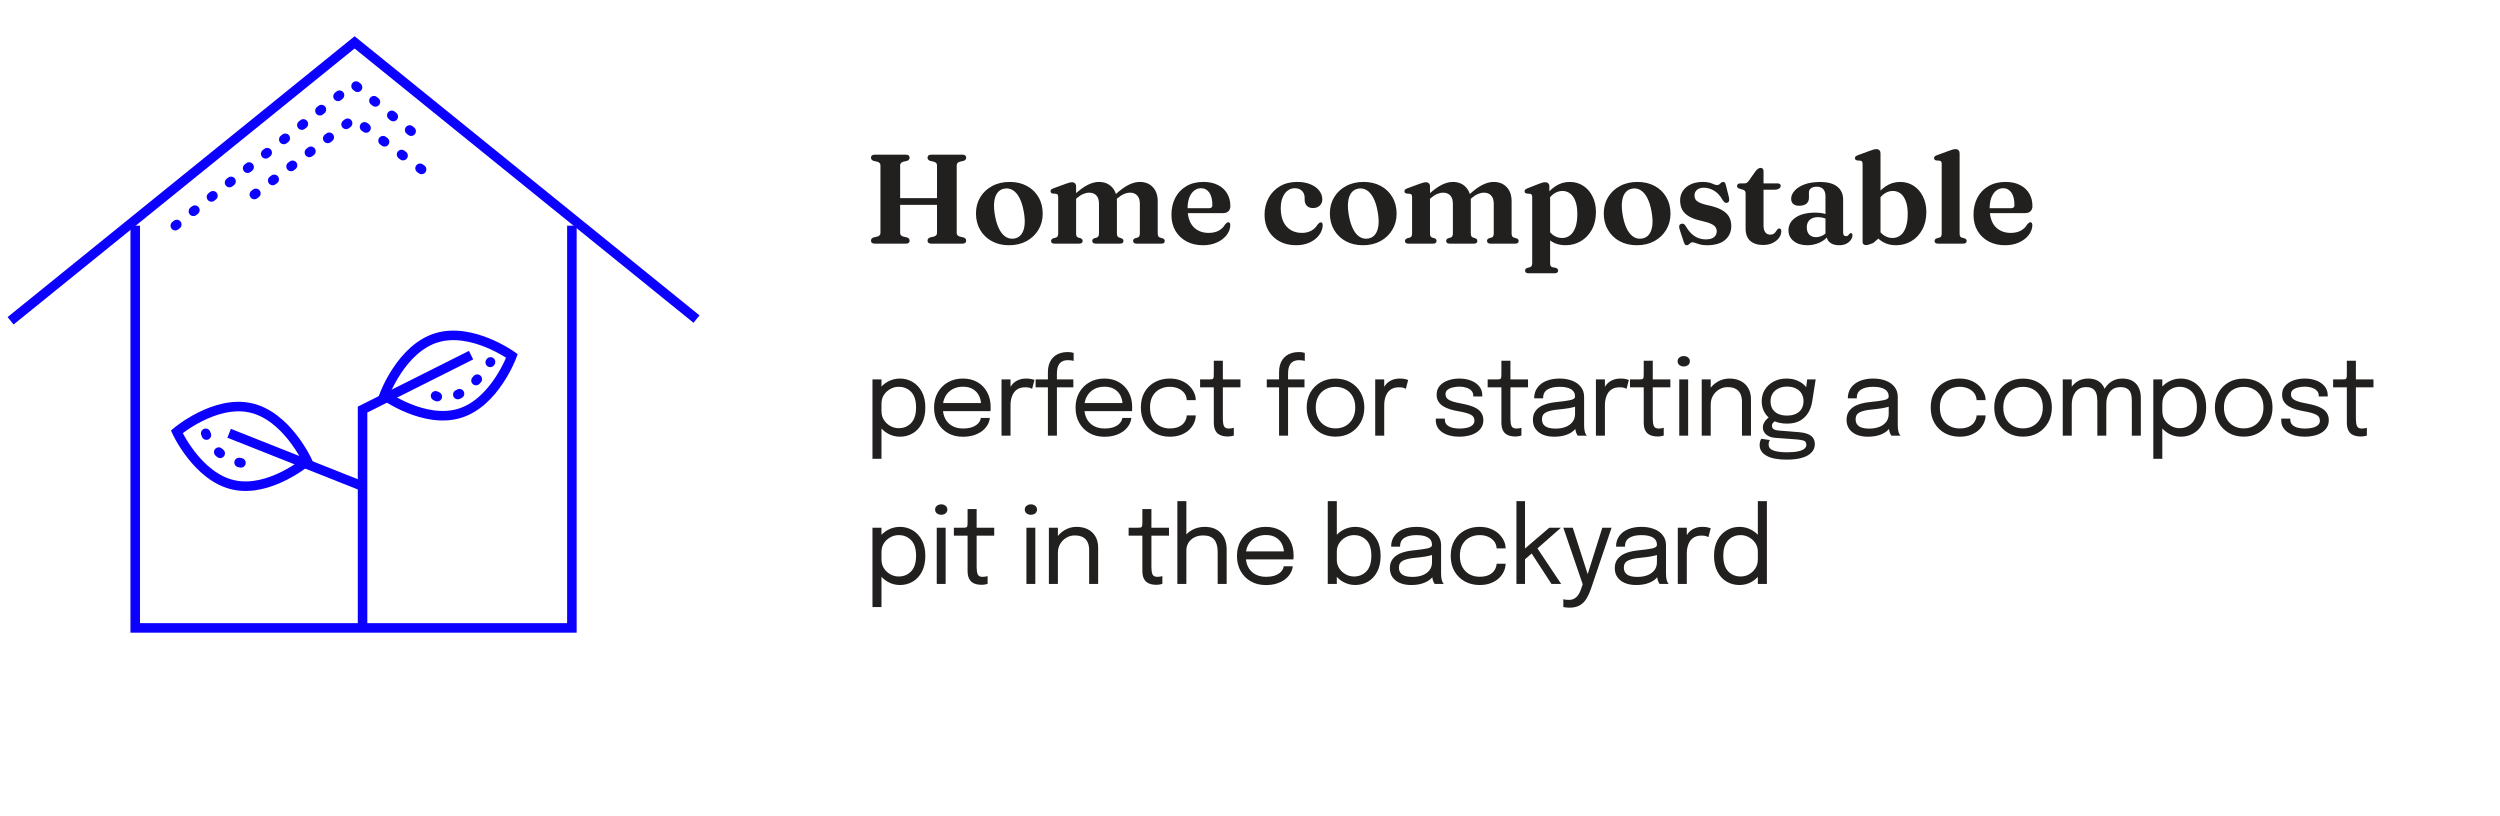 <svg width="236" height="77" viewBox="0 0 236 77" fill="none" xmlns="http://www.w3.org/2000/svg">
<path d="M83.894 18.704H89.096V19.34H83.894V18.704ZM84.974 21.992C84.974 22.08 85 22.152 85.052 22.208C85.104 22.264 85.178 22.306 85.274 22.334L85.616 22.412C85.784 22.468 85.868 22.57 85.868 22.718C85.868 22.806 85.838 22.876 85.778 22.928C85.722 22.976 85.63 23 85.502 23H82.586C82.462 23 82.37 22.976 82.31 22.928C82.25 22.876 82.22 22.806 82.22 22.718C82.22 22.57 82.304 22.468 82.472 22.412L82.814 22.334C82.914 22.306 82.988 22.264 83.036 22.208C83.088 22.152 83.114 22.08 83.114 21.992V15.608C83.114 15.52 83.088 15.448 83.036 15.392C82.988 15.336 82.914 15.294 82.814 15.266L82.472 15.188C82.304 15.132 82.22 15.03 82.22 14.882C82.22 14.79 82.25 14.72 82.31 14.672C82.37 14.624 82.462 14.6 82.586 14.6H85.502C85.63 14.6 85.722 14.624 85.778 14.672C85.838 14.72 85.868 14.79 85.868 14.882C85.868 15.03 85.784 15.132 85.616 15.188L85.274 15.266C85.178 15.294 85.104 15.336 85.052 15.392C85 15.448 84.974 15.52 84.974 15.608V21.992ZM90.314 21.992C90.314 22.08 90.338 22.152 90.386 22.208C90.438 22.264 90.514 22.306 90.614 22.334L90.95 22.412C91.122 22.468 91.208 22.57 91.208 22.718C91.208 22.806 91.178 22.876 91.118 22.928C91.058 22.976 90.966 23 90.842 23H87.92C87.796 23 87.704 22.976 87.644 22.928C87.588 22.876 87.56 22.806 87.56 22.718C87.56 22.57 87.644 22.468 87.812 22.412L88.154 22.334C88.25 22.306 88.324 22.264 88.376 22.208C88.428 22.152 88.454 22.08 88.454 21.992V15.608C88.454 15.52 88.428 15.448 88.376 15.392C88.324 15.336 88.25 15.294 88.154 15.266L87.812 15.188C87.644 15.132 87.56 15.03 87.56 14.882C87.56 14.79 87.588 14.72 87.644 14.672C87.704 14.624 87.796 14.6 87.92 14.6H90.842C90.966 14.6 91.058 14.624 91.118 14.672C91.178 14.72 91.208 14.79 91.208 14.882C91.208 15.03 91.122 15.132 90.95 15.188L90.614 15.266C90.514 15.294 90.438 15.336 90.386 15.392C90.338 15.448 90.314 15.52 90.314 15.608V21.992ZM95.312 17.174C95.932 17.174 96.476 17.302 96.944 17.558C97.412 17.81 97.776 18.162 98.036 18.614C98.3 19.062 98.432 19.582 98.432 20.174C98.432 20.738 98.296 21.246 98.024 21.698C97.756 22.146 97.384 22.5 96.908 22.76C96.432 23.02 95.88 23.15 95.252 23.15C94.636 23.15 94.094 23.022 93.626 22.766C93.158 22.51 92.792 22.156 92.528 21.704C92.264 21.252 92.132 20.734 92.132 20.15C92.132 19.578 92.266 19.068 92.534 18.62C92.806 18.172 93.18 17.82 93.656 17.564C94.136 17.304 94.688 17.174 95.312 17.174ZM95.738 22.52C96.014 22.476 96.234 22.35 96.398 22.142C96.566 21.93 96.672 21.642 96.716 21.278C96.76 20.91 96.734 20.466 96.638 19.946C96.546 19.434 96.412 19.012 96.236 18.68C96.06 18.344 95.852 18.102 95.612 17.954C95.372 17.806 95.11 17.756 94.826 17.804C94.554 17.848 94.334 17.976 94.166 18.188C94.002 18.396 93.898 18.684 93.854 19.052C93.81 19.416 93.836 19.858 93.932 20.378C94.024 20.886 94.158 21.308 94.334 21.644C94.51 21.98 94.718 22.222 94.958 22.37C95.198 22.514 95.458 22.564 95.738 22.52ZM101.584 17.588V22.034C101.584 22.158 101.6 22.248 101.632 22.304C101.668 22.36 101.722 22.402 101.794 22.43L102.016 22.49C102.14 22.546 102.202 22.628 102.202 22.736C102.202 22.912 102.09 23 101.866 23H99.55C99.438 23 99.354 22.978 99.298 22.934C99.246 22.89 99.22 22.828 99.22 22.748C99.22 22.688 99.238 22.638 99.274 22.598C99.31 22.554 99.366 22.518 99.442 22.49L99.676 22.43C99.748 22.406 99.802 22.366 99.838 22.31C99.874 22.25 99.892 22.158 99.892 22.034V18.602C99.892 18.498 99.876 18.424 99.844 18.38C99.812 18.336 99.762 18.308 99.694 18.296L99.376 18.272C99.304 18.256 99.252 18.23 99.22 18.194C99.188 18.158 99.172 18.112 99.172 18.056C99.172 17.988 99.192 17.934 99.232 17.894C99.272 17.85 99.346 17.81 99.454 17.774L100.564 17.366C100.716 17.31 100.838 17.27 100.93 17.246C101.026 17.218 101.114 17.204 101.194 17.204C101.322 17.204 101.418 17.24 101.482 17.312C101.55 17.38 101.584 17.472 101.584 17.588ZM101.398 18.926L101.122 18.644L101.356 18.434C101.864 17.966 102.304 17.64 102.676 17.456C103.048 17.268 103.4 17.174 103.732 17.174C104.248 17.174 104.66 17.338 104.968 17.666C105.28 17.994 105.436 18.436 105.436 18.992V22.016C105.436 22.148 105.454 22.244 105.49 22.304C105.53 22.36 105.588 22.402 105.664 22.43L105.868 22.496C105.992 22.548 106.054 22.628 106.054 22.736C106.054 22.912 105.944 23 105.724 23H103.45C103.222 23 103.108 22.912 103.108 22.736C103.108 22.628 103.172 22.546 103.3 22.49L103.528 22.43C103.604 22.402 103.658 22.358 103.69 22.298C103.726 22.238 103.744 22.144 103.744 22.016V19.238C103.744 18.886 103.662 18.624 103.498 18.452C103.334 18.276 103.106 18.188 102.814 18.188C102.638 18.188 102.45 18.23 102.25 18.314C102.054 18.398 101.85 18.532 101.638 18.716L101.398 18.926ZM105.25 18.926L104.974 18.644L105.208 18.434C105.716 17.966 106.156 17.64 106.528 17.456C106.9 17.268 107.254 17.174 107.59 17.174C108.106 17.174 108.518 17.338 108.826 17.666C109.134 17.994 109.288 18.436 109.288 18.992V22.016C109.288 22.148 109.306 22.244 109.342 22.304C109.382 22.364 109.44 22.406 109.516 22.43L109.732 22.49C109.808 22.518 109.864 22.554 109.9 22.598C109.936 22.638 109.954 22.688 109.954 22.748C109.954 22.828 109.928 22.89 109.876 22.934C109.824 22.978 109.74 23 109.624 23H107.302C107.078 23 106.966 22.912 106.966 22.736C106.966 22.628 107.028 22.546 107.152 22.49L107.38 22.43C107.456 22.402 107.512 22.358 107.548 22.298C107.584 22.238 107.602 22.144 107.602 22.016V19.238C107.602 18.886 107.518 18.624 107.35 18.452C107.186 18.276 106.96 18.188 106.672 18.188C106.492 18.188 106.304 18.23 106.108 18.314C105.912 18.398 105.706 18.532 105.49 18.716L105.25 18.926ZM116.146 19.448C116.146 19.664 116.084 19.83 115.96 19.946C115.84 20.062 115.664 20.12 115.432 20.12H111.682V19.652H114.142C114.346 19.652 114.448 19.56 114.448 19.376C114.448 18.852 114.352 18.454 114.16 18.182C113.968 17.906 113.71 17.768 113.386 17.768C113.138 17.768 112.918 17.844 112.726 17.996C112.534 18.148 112.382 18.366 112.27 18.65C112.162 18.93 112.108 19.268 112.108 19.664C112.108 20.44 112.29 21.022 112.654 21.41C113.018 21.794 113.502 21.986 114.106 21.986C114.458 21.986 114.766 21.918 115.03 21.782C115.298 21.642 115.506 21.442 115.654 21.182C115.726 21.102 115.784 21.048 115.828 21.02C115.872 20.992 115.916 20.978 115.96 20.978C116.024 20.978 116.07 21.008 116.098 21.068C116.126 21.124 116.14 21.192 116.14 21.272C116.124 21.612 116.004 21.924 115.78 22.208C115.556 22.492 115.252 22.72 114.868 22.892C114.488 23.064 114.052 23.15 113.56 23.15C112.98 23.15 112.466 23.032 112.018 22.796C111.57 22.556 111.218 22.222 110.962 21.794C110.71 21.362 110.584 20.858 110.584 20.282C110.584 19.674 110.704 19.138 110.944 18.674C111.188 18.206 111.536 17.84 111.988 17.576C112.44 17.308 112.98 17.174 113.608 17.174C114.144 17.174 114.6 17.272 114.976 17.468C115.356 17.66 115.646 17.928 115.846 18.272C116.046 18.612 116.146 19.004 116.146 19.448ZM124.827 18.83C124.827 19.058 124.747 19.25 124.587 19.406C124.427 19.562 124.215 19.64 123.951 19.64C123.695 19.64 123.499 19.568 123.363 19.424C123.227 19.28 123.159 19.094 123.159 18.866V18.68C123.159 18.404 123.075 18.184 122.907 18.02C122.743 17.852 122.517 17.768 122.229 17.768C121.977 17.768 121.751 17.844 121.551 17.996C121.351 18.148 121.193 18.366 121.077 18.65C120.961 18.93 120.903 19.268 120.903 19.664C120.903 20.168 120.987 20.594 121.155 20.942C121.327 21.286 121.563 21.546 121.863 21.722C122.163 21.898 122.505 21.986 122.889 21.986C123.229 21.986 123.525 21.918 123.777 21.782C124.033 21.642 124.235 21.446 124.383 21.194C124.455 21.114 124.511 21.06 124.551 21.032C124.595 21.004 124.641 20.99 124.689 20.99C124.753 20.99 124.799 21.02 124.827 21.08C124.855 21.136 124.867 21.202 124.863 21.278C124.847 21.618 124.729 21.93 124.509 22.214C124.289 22.498 123.993 22.726 123.621 22.898C123.249 23.066 122.823 23.15 122.343 23.15C121.767 23.15 121.255 23.032 120.807 22.796C120.359 22.556 120.007 22.222 119.751 21.794C119.499 21.362 119.373 20.858 119.373 20.282C119.373 19.694 119.499 19.166 119.751 18.698C120.007 18.226 120.365 17.854 120.825 17.582C121.285 17.31 121.827 17.174 122.451 17.174C122.939 17.174 123.361 17.25 123.717 17.402C124.073 17.55 124.347 17.75 124.539 18.002C124.731 18.254 124.827 18.53 124.827 18.83ZM128.72 17.174C129.34 17.174 129.884 17.302 130.352 17.558C130.82 17.81 131.184 18.162 131.444 18.614C131.708 19.062 131.84 19.582 131.84 20.174C131.84 20.738 131.704 21.246 131.432 21.698C131.164 22.146 130.792 22.5 130.316 22.76C129.84 23.02 129.288 23.15 128.66 23.15C128.044 23.15 127.502 23.022 127.034 22.766C126.566 22.51 126.2 22.156 125.936 21.704C125.672 21.252 125.54 20.734 125.54 20.15C125.54 19.578 125.674 19.068 125.942 18.62C126.214 18.172 126.588 17.82 127.064 17.564C127.544 17.304 128.096 17.174 128.72 17.174ZM129.146 22.52C129.422 22.476 129.642 22.35 129.806 22.142C129.974 21.93 130.08 21.642 130.124 21.278C130.168 20.91 130.142 20.466 130.046 19.946C129.954 19.434 129.82 19.012 129.644 18.68C129.468 18.344 129.26 18.102 129.02 17.954C128.78 17.806 128.518 17.756 128.234 17.804C127.962 17.848 127.742 17.976 127.574 18.188C127.41 18.396 127.306 18.684 127.262 19.052C127.218 19.416 127.244 19.858 127.34 20.378C127.432 20.886 127.566 21.308 127.742 21.644C127.918 21.98 128.126 22.222 128.366 22.37C128.606 22.514 128.866 22.564 129.146 22.52ZM134.992 17.588V22.034C134.992 22.158 135.008 22.248 135.04 22.304C135.076 22.36 135.13 22.402 135.202 22.43L135.424 22.49C135.548 22.546 135.61 22.628 135.61 22.736C135.61 22.912 135.498 23 135.274 23H132.958C132.846 23 132.762 22.978 132.706 22.934C132.654 22.89 132.628 22.828 132.628 22.748C132.628 22.688 132.646 22.638 132.682 22.598C132.718 22.554 132.774 22.518 132.85 22.49L133.084 22.43C133.156 22.406 133.21 22.366 133.246 22.31C133.282 22.25 133.3 22.158 133.3 22.034V18.602C133.3 18.498 133.284 18.424 133.252 18.38C133.22 18.336 133.17 18.308 133.102 18.296L132.784 18.272C132.712 18.256 132.66 18.23 132.628 18.194C132.596 18.158 132.58 18.112 132.58 18.056C132.58 17.988 132.6 17.934 132.64 17.894C132.68 17.85 132.754 17.81 132.862 17.774L133.972 17.366C134.124 17.31 134.246 17.27 134.338 17.246C134.434 17.218 134.522 17.204 134.602 17.204C134.73 17.204 134.826 17.24 134.89 17.312C134.958 17.38 134.992 17.472 134.992 17.588ZM134.806 18.926L134.53 18.644L134.764 18.434C135.272 17.966 135.712 17.64 136.084 17.456C136.456 17.268 136.808 17.174 137.14 17.174C137.656 17.174 138.068 17.338 138.376 17.666C138.688 17.994 138.844 18.436 138.844 18.992V22.016C138.844 22.148 138.862 22.244 138.898 22.304C138.938 22.36 138.996 22.402 139.072 22.43L139.276 22.496C139.4 22.548 139.462 22.628 139.462 22.736C139.462 22.912 139.352 23 139.132 23H136.858C136.63 23 136.516 22.912 136.516 22.736C136.516 22.628 136.58 22.546 136.708 22.49L136.936 22.43C137.012 22.402 137.066 22.358 137.098 22.298C137.134 22.238 137.152 22.144 137.152 22.016V19.238C137.152 18.886 137.07 18.624 136.906 18.452C136.742 18.276 136.514 18.188 136.222 18.188C136.046 18.188 135.858 18.23 135.658 18.314C135.462 18.398 135.258 18.532 135.046 18.716L134.806 18.926ZM138.658 18.926L138.382 18.644L138.616 18.434C139.124 17.966 139.564 17.64 139.936 17.456C140.308 17.268 140.662 17.174 140.998 17.174C141.514 17.174 141.926 17.338 142.234 17.666C142.542 17.994 142.696 18.436 142.696 18.992V22.016C142.696 22.148 142.714 22.244 142.75 22.304C142.79 22.364 142.848 22.406 142.924 22.43L143.14 22.49C143.216 22.518 143.272 22.554 143.308 22.598C143.344 22.638 143.362 22.688 143.362 22.748C143.362 22.828 143.336 22.89 143.284 22.934C143.232 22.978 143.148 23 143.032 23H140.71C140.486 23 140.374 22.912 140.374 22.736C140.374 22.628 140.436 22.546 140.56 22.49L140.788 22.43C140.864 22.402 140.92 22.358 140.956 22.298C140.992 22.238 141.01 22.144 141.01 22.016V19.238C141.01 18.886 140.926 18.624 140.758 18.452C140.594 18.276 140.368 18.188 140.08 18.188C139.9 18.188 139.712 18.23 139.516 18.314C139.32 18.398 139.114 18.532 138.898 18.716L138.658 18.926ZM146.259 17.588V18.26L146.331 18.404V24.83C146.331 24.954 146.347 25.044 146.379 25.1C146.415 25.16 146.469 25.2 146.541 25.22L146.859 25.286C146.939 25.31 146.997 25.344 147.033 25.388C147.069 25.432 147.087 25.484 147.087 25.544C147.087 25.624 147.059 25.686 147.003 25.73C146.951 25.774 146.867 25.796 146.751 25.796H144.297C144.185 25.796 144.101 25.774 144.045 25.73C143.993 25.686 143.967 25.624 143.967 25.544C143.967 25.484 143.985 25.432 144.021 25.388C144.057 25.348 144.113 25.314 144.189 25.286L144.423 25.226C144.495 25.202 144.549 25.16 144.585 25.1C144.621 25.044 144.639 24.954 144.639 24.83V18.602C144.639 18.498 144.623 18.424 144.591 18.38C144.559 18.336 144.509 18.308 144.441 18.296L144.123 18.272C144.051 18.256 143.999 18.23 143.967 18.194C143.935 18.158 143.919 18.11 143.919 18.05C143.919 17.986 143.939 17.936 143.979 17.9C144.019 17.86 144.093 17.818 144.201 17.774L145.239 17.366C145.387 17.306 145.507 17.264 145.599 17.24C145.695 17.216 145.781 17.204 145.857 17.204C145.993 17.204 146.093 17.24 146.157 17.312C146.225 17.38 146.259 17.472 146.259 17.588ZM145.983 19.094L145.713 18.752C146.033 18.256 146.399 17.87 146.811 17.594C147.227 17.314 147.685 17.174 148.185 17.174C148.661 17.174 149.085 17.296 149.457 17.54C149.829 17.78 150.121 18.114 150.333 18.542C150.549 18.966 150.657 19.454 150.657 20.006C150.657 20.646 150.529 21.202 150.273 21.674C150.017 22.142 149.671 22.506 149.235 22.766C148.803 23.022 148.317 23.15 147.777 23.15C147.297 23.15 146.871 23.038 146.499 22.814C146.131 22.59 145.829 22.264 145.593 21.836L146.007 21.488C146.203 21.816 146.423 22.062 146.667 22.226C146.915 22.386 147.181 22.466 147.465 22.466C147.741 22.466 147.987 22.386 148.203 22.226C148.419 22.062 148.589 21.812 148.713 21.476C148.837 21.14 148.899 20.712 148.899 20.192C148.899 19.7 148.837 19.296 148.713 18.98C148.593 18.66 148.427 18.422 148.215 18.266C148.007 18.106 147.769 18.026 147.501 18.026C147.213 18.026 146.941 18.114 146.685 18.29C146.429 18.466 146.195 18.734 145.983 19.094ZM154.575 17.174C155.195 17.174 155.739 17.302 156.207 17.558C156.675 17.81 157.039 18.162 157.299 18.614C157.563 19.062 157.695 19.582 157.695 20.174C157.695 20.738 157.559 21.246 157.287 21.698C157.019 22.146 156.647 22.5 156.171 22.76C155.695 23.02 155.143 23.15 154.515 23.15C153.899 23.15 153.357 23.022 152.889 22.766C152.421 22.51 152.055 22.156 151.791 21.704C151.527 21.252 151.395 20.734 151.395 20.15C151.395 19.578 151.529 19.068 151.797 18.62C152.069 18.172 152.443 17.82 152.919 17.564C153.399 17.304 153.951 17.174 154.575 17.174ZM155.001 22.52C155.277 22.476 155.497 22.35 155.661 22.142C155.829 21.93 155.935 21.642 155.979 21.278C156.023 20.91 155.997 20.466 155.901 19.946C155.809 19.434 155.675 19.012 155.499 18.68C155.323 18.344 155.115 18.102 154.875 17.954C154.635 17.806 154.373 17.756 154.089 17.804C153.817 17.848 153.597 17.976 153.429 18.188C153.265 18.396 153.161 18.684 153.117 19.052C153.073 19.416 153.099 19.858 153.195 20.378C153.287 20.886 153.421 21.308 153.597 21.644C153.773 21.98 153.981 22.222 154.221 22.37C154.461 22.514 154.721 22.564 155.001 22.52ZM160.835 17.72C160.559 17.72 160.343 17.79 160.187 17.93C160.035 18.066 159.959 18.24 159.959 18.452C159.959 18.58 159.987 18.698 160.043 18.806C160.103 18.914 160.215 19.012 160.379 19.1C160.543 19.188 160.783 19.27 161.099 19.346C161.719 19.47 162.197 19.628 162.533 19.82C162.869 20.012 163.103 20.234 163.235 20.486C163.367 20.738 163.433 21.018 163.433 21.326C163.433 21.882 163.235 22.326 162.839 22.658C162.447 22.986 161.877 23.15 161.129 23.15C160.865 23.15 160.649 23.126 160.481 23.078C160.313 23.034 160.175 22.99 160.067 22.946C159.959 22.898 159.863 22.874 159.779 22.874C159.691 22.874 159.621 22.898 159.569 22.946C159.517 22.99 159.467 23.034 159.419 23.078C159.371 23.126 159.307 23.15 159.227 23.15C159.155 23.15 159.101 23.128 159.065 23.084C159.029 23.044 158.993 22.972 158.957 22.868L158.561 21.668C158.517 21.524 158.503 21.408 158.519 21.32C158.539 21.232 158.595 21.17 158.687 21.134C158.779 21.102 158.859 21.102 158.927 21.134C158.995 21.166 159.059 21.23 159.119 21.326C159.299 21.638 159.491 21.888 159.695 22.076C159.899 22.26 160.113 22.394 160.337 22.478C160.565 22.558 160.797 22.598 161.033 22.598C161.377 22.598 161.633 22.528 161.801 22.388C161.973 22.248 162.059 22.062 162.059 21.83C162.059 21.69 162.023 21.564 161.951 21.452C161.879 21.34 161.745 21.236 161.549 21.14C161.353 21.044 161.069 20.954 160.697 20.87C160.181 20.758 159.769 20.614 159.461 20.438C159.157 20.262 158.937 20.048 158.801 19.796C158.669 19.544 158.603 19.25 158.603 18.914C158.603 18.57 158.693 18.268 158.873 18.008C159.053 17.744 159.301 17.54 159.617 17.396C159.937 17.248 160.309 17.174 160.733 17.174C161.005 17.174 161.223 17.198 161.387 17.246C161.551 17.294 161.685 17.344 161.789 17.396C161.897 17.444 161.997 17.468 162.089 17.468C162.181 17.468 162.255 17.444 162.311 17.396C162.371 17.344 162.427 17.294 162.479 17.246C162.531 17.198 162.595 17.174 162.671 17.174C162.731 17.174 162.781 17.196 162.821 17.24C162.865 17.28 162.897 17.354 162.917 17.462L163.205 18.602C163.237 18.75 163.245 18.866 163.229 18.95C163.213 19.034 163.161 19.094 163.073 19.13C162.981 19.166 162.901 19.162 162.833 19.118C162.765 19.074 162.695 18.998 162.623 18.89C162.379 18.462 162.099 18.16 161.783 17.984C161.471 17.808 161.155 17.72 160.835 17.72ZM164.516 17.9L164.24 17.822C164.144 17.79 164.076 17.754 164.036 17.714C163.996 17.67 163.976 17.618 163.976 17.558C163.976 17.478 164.004 17.418 164.06 17.378C164.116 17.334 164.188 17.312 164.276 17.312H164.642C164.738 17.312 164.818 17.296 164.882 17.264C164.95 17.228 165.018 17.162 165.086 17.066L165.734 16.148C165.818 16.044 165.898 15.968 165.974 15.92C166.054 15.872 166.132 15.848 166.208 15.848C166.292 15.848 166.358 15.876 166.406 15.932C166.454 15.984 166.478 16.058 166.478 16.154V21.284C166.478 21.564 166.532 21.778 166.64 21.926C166.752 22.074 166.906 22.148 167.102 22.148C167.25 22.148 167.364 22.12 167.444 22.064C167.528 22.004 167.594 21.936 167.642 21.86C167.69 21.784 167.736 21.718 167.78 21.662C167.828 21.602 167.888 21.57 167.96 21.566C168.02 21.566 168.066 21.586 168.098 21.626C168.134 21.666 168.152 21.734 168.152 21.83C168.152 22.058 168.078 22.27 167.93 22.466C167.782 22.662 167.578 22.822 167.318 22.946C167.062 23.066 166.766 23.126 166.43 23.126C165.918 23.126 165.516 22.998 165.224 22.742C164.932 22.482 164.786 22.092 164.786 21.572V18.26C164.786 18.156 164.766 18.08 164.726 18.032C164.686 17.98 164.616 17.936 164.516 17.9ZM165.806 17.912V17.312H167.798C167.894 17.312 167.968 17.332 168.02 17.372C168.072 17.408 168.098 17.464 168.098 17.54C168.098 17.644 168.046 17.732 167.942 17.804C167.838 17.876 167.668 17.912 167.432 17.912H165.806ZM172.438 22.232V22.112L172.324 22.082V18.506C172.324 18.222 172.252 18.004 172.108 17.852C171.964 17.7 171.762 17.624 171.502 17.624C171.266 17.624 171.084 17.674 170.956 17.774C170.828 17.874 170.764 17.996 170.764 18.14V18.674C170.764 18.914 170.684 19.1 170.524 19.232C170.364 19.36 170.138 19.424 169.846 19.424C169.594 19.424 169.404 19.366 169.276 19.25C169.148 19.13 169.084 18.968 169.084 18.764C169.084 18.512 169.188 18.264 169.396 18.02C169.604 17.776 169.91 17.576 170.314 17.42C170.722 17.26 171.222 17.18 171.814 17.18C172.55 17.18 173.096 17.33 173.452 17.63C173.812 17.926 173.992 18.328 173.992 18.836V21.956C173.992 22.068 174.014 22.152 174.058 22.208C174.106 22.264 174.174 22.292 174.262 22.292C174.35 22.292 174.414 22.272 174.454 22.232C174.498 22.188 174.536 22.144 174.568 22.1C174.592 22.076 174.616 22.054 174.64 22.034C174.664 22.014 174.694 22.004 174.73 22.004C174.778 22.004 174.814 22.024 174.838 22.064C174.862 22.1 174.874 22.148 174.874 22.208C174.874 22.34 174.826 22.48 174.73 22.628C174.638 22.772 174.498 22.896 174.31 23C174.122 23.1 173.89 23.15 173.614 23.15C173.258 23.15 172.972 23.068 172.756 22.904C172.544 22.74 172.438 22.516 172.438 22.232ZM168.832 21.74C168.832 21.244 169.056 20.842 169.504 20.534C169.952 20.226 170.576 20.072 171.376 20.072C171.636 20.072 171.87 20.094 172.078 20.138C172.29 20.182 172.472 20.24 172.624 20.312L172.498 20.702C172.358 20.638 172.216 20.588 172.072 20.552C171.932 20.516 171.78 20.498 171.616 20.498C171.284 20.498 171.024 20.584 170.836 20.756C170.652 20.924 170.56 21.158 170.56 21.458C170.56 21.758 170.638 21.988 170.794 22.148C170.954 22.308 171.16 22.388 171.412 22.388C171.628 22.388 171.836 22.338 172.036 22.238C172.236 22.138 172.404 22.002 172.54 21.83L172.666 22.172C172.446 22.484 172.15 22.726 171.778 22.898C171.41 23.066 171.018 23.15 170.602 23.15C170.078 23.15 169.652 23.02 169.324 22.76C168.996 22.5 168.832 22.16 168.832 21.74ZM177.52 14.468V22.352L176.83 22.94C176.626 23.02 176.48 23.072 176.392 23.096C176.308 23.124 176.224 23.138 176.14 23.138C176.048 23.138 175.972 23.112 175.912 23.06C175.856 23.008 175.828 22.928 175.828 22.82V15.476C175.828 15.376 175.812 15.304 175.78 15.26C175.748 15.212 175.698 15.182 175.63 15.17L175.318 15.146C175.242 15.13 175.188 15.104 175.156 15.068C175.124 15.032 175.108 14.986 175.108 14.93C175.108 14.862 175.128 14.808 175.168 14.768C175.208 14.728 175.282 14.688 175.39 14.648L176.5 14.24C176.66 14.18 176.786 14.138 176.878 14.114C176.97 14.09 177.05 14.078 177.118 14.078C177.254 14.078 177.354 14.114 177.418 14.186C177.486 14.258 177.52 14.352 177.52 14.468ZM177.172 19.094L176.902 18.752C177.222 18.256 177.588 17.87 178 17.594C178.416 17.314 178.874 17.174 179.374 17.174C179.85 17.174 180.274 17.296 180.646 17.54C181.018 17.78 181.31 18.114 181.522 18.542C181.738 18.966 181.846 19.454 181.846 20.006C181.846 20.646 181.718 21.202 181.462 21.674C181.21 22.142 180.866 22.506 180.43 22.766C179.994 23.022 179.506 23.15 178.966 23.15C178.486 23.15 178.062 23.038 177.694 22.814C177.326 22.59 177.022 22.264 176.782 21.836L177.196 21.488C177.392 21.816 177.612 22.062 177.856 22.226C178.104 22.386 178.37 22.466 178.654 22.466C178.93 22.466 179.176 22.386 179.392 22.226C179.608 22.062 179.778 21.812 179.902 21.476C180.026 21.136 180.088 20.708 180.088 20.192C180.088 19.704 180.026 19.3 179.902 18.98C179.782 18.66 179.618 18.422 179.41 18.266C179.202 18.106 178.962 18.026 178.69 18.026C178.402 18.026 178.13 18.114 177.874 18.29C177.622 18.466 177.388 18.734 177.172 19.094ZM184.988 14.468V22.034C184.988 22.158 185.004 22.25 185.036 22.31C185.072 22.366 185.126 22.406 185.198 22.43L185.426 22.49C185.502 22.514 185.558 22.548 185.594 22.592C185.634 22.636 185.654 22.688 185.654 22.748C185.654 22.828 185.626 22.89 185.57 22.934C185.518 22.978 185.434 23 185.318 23H182.954C182.842 23 182.758 22.978 182.702 22.934C182.65 22.89 182.624 22.828 182.624 22.748C182.624 22.688 182.642 22.638 182.678 22.598C182.714 22.554 182.77 22.518 182.846 22.49L183.08 22.43C183.156 22.406 183.21 22.366 183.242 22.31C183.278 22.25 183.296 22.158 183.296 22.034V15.476C183.296 15.376 183.28 15.304 183.248 15.26C183.216 15.212 183.166 15.182 183.098 15.17L182.786 15.146C182.71 15.13 182.656 15.104 182.624 15.068C182.592 15.032 182.576 14.986 182.576 14.93C182.576 14.862 182.596 14.808 182.636 14.768C182.676 14.728 182.75 14.688 182.858 14.648L183.968 14.24C184.128 14.18 184.254 14.138 184.346 14.114C184.438 14.09 184.518 14.078 184.586 14.078C184.722 14.078 184.822 14.114 184.886 14.186C184.954 14.258 184.988 14.352 184.988 14.468ZM191.862 19.448C191.862 19.664 191.8 19.83 191.676 19.946C191.556 20.062 191.38 20.12 191.148 20.12H187.398V19.652H189.858C190.062 19.652 190.164 19.56 190.164 19.376C190.164 18.852 190.068 18.454 189.876 18.182C189.684 17.906 189.426 17.768 189.102 17.768C188.854 17.768 188.634 17.844 188.442 17.996C188.25 18.148 188.098 18.366 187.986 18.65C187.878 18.93 187.824 19.268 187.824 19.664C187.824 20.44 188.006 21.022 188.37 21.41C188.734 21.794 189.218 21.986 189.822 21.986C190.174 21.986 190.482 21.918 190.746 21.782C191.014 21.642 191.222 21.442 191.37 21.182C191.442 21.102 191.5 21.048 191.544 21.02C191.588 20.992 191.632 20.978 191.676 20.978C191.74 20.978 191.786 21.008 191.814 21.068C191.842 21.124 191.856 21.192 191.856 21.272C191.84 21.612 191.72 21.924 191.496 22.208C191.272 22.492 190.968 22.72 190.584 22.892C190.204 23.064 189.768 23.15 189.276 23.15C188.696 23.15 188.182 23.032 187.734 22.796C187.286 22.556 186.934 22.222 186.678 21.794C186.426 21.362 186.3 20.858 186.3 20.282C186.3 19.674 186.42 19.138 186.66 18.674C186.904 18.206 187.252 17.84 187.704 17.576C188.156 17.308 188.696 17.174 189.324 17.174C189.86 17.174 190.316 17.272 190.692 17.468C191.072 17.66 191.362 17.928 191.562 18.272C191.762 18.612 191.862 19.004 191.862 19.448Z" fill="#221F1F"/>
<path d="M82.361 43.31V35.815H83.211V43.31H82.361ZM84.956 41.225C84.546 41.225 84.162 41.125 83.806 40.925C83.449 40.722 83.159 40.443 82.936 40.09C82.716 39.737 82.606 39.333 82.606 38.88C82.606 38.87 82.606 38.862 82.606 38.855C82.606 38.848 82.606 38.84 82.606 38.83L83.216 38.815C83.216 38.822 83.216 38.83 83.216 38.84C83.216 38.847 83.216 38.853 83.216 38.86C83.216 39.147 83.291 39.408 83.441 39.645C83.594 39.882 83.794 40.07 84.041 40.21C84.287 40.35 84.552 40.42 84.836 40.42C85.306 40.42 85.696 40.26 86.006 39.94C86.319 39.617 86.476 39.125 86.476 38.465C86.476 37.802 86.321 37.312 86.011 36.995C85.701 36.675 85.309 36.515 84.836 36.515C84.552 36.515 84.287 36.585 84.041 36.725C83.794 36.862 83.594 37.047 83.441 37.28C83.291 37.513 83.216 37.775 83.216 38.065L82.606 38.045C82.606 37.588 82.716 37.187 82.936 36.84C83.159 36.493 83.449 36.223 83.806 36.03C84.162 35.833 84.546 35.735 84.956 35.735C85.386 35.735 85.782 35.842 86.146 36.055C86.509 36.265 86.801 36.573 87.021 36.98C87.241 37.387 87.351 37.882 87.351 38.465C87.351 39.058 87.242 39.562 87.026 39.975C86.809 40.385 86.519 40.697 86.156 40.91C85.792 41.12 85.392 41.225 84.956 41.225ZM88.654 38.81V38.05H92.759L92.609 38.3C92.609 38.28 92.609 38.262 92.609 38.245C92.609 38.225 92.609 38.207 92.609 38.19C92.609 37.883 92.544 37.603 92.414 37.35C92.287 37.093 92.097 36.888 91.844 36.735C91.591 36.582 91.277 36.505 90.904 36.505C90.527 36.505 90.196 36.585 89.909 36.745C89.622 36.905 89.399 37.132 89.239 37.425C89.079 37.715 88.999 38.062 88.999 38.465C88.999 38.875 89.076 39.228 89.229 39.525C89.386 39.822 89.607 40.05 89.894 40.21C90.181 40.37 90.521 40.45 90.914 40.45C91.194 40.45 91.437 40.422 91.644 40.365C91.851 40.305 92.021 40.227 92.154 40.13C92.291 40.03 92.394 39.922 92.464 39.805C92.534 39.688 92.576 39.572 92.589 39.455H93.439C93.422 39.668 93.356 39.88 93.239 40.09C93.122 40.3 92.957 40.492 92.744 40.665C92.531 40.835 92.269 40.972 91.959 41.075C91.649 41.178 91.292 41.23 90.889 41.23C90.356 41.23 89.886 41.113 89.479 40.88C89.072 40.647 88.752 40.323 88.519 39.91C88.289 39.497 88.174 39.022 88.174 38.485C88.174 37.942 88.291 37.465 88.524 37.055C88.757 36.642 89.079 36.318 89.489 36.085C89.899 35.852 90.367 35.735 90.894 35.735C91.431 35.735 91.896 35.852 92.289 36.085C92.682 36.318 92.986 36.638 93.199 37.045C93.412 37.448 93.519 37.908 93.519 38.425C93.519 38.478 93.517 38.548 93.514 38.635C93.511 38.722 93.506 38.78 93.499 38.81H88.654ZM94.544 41.125V35.815H95.394V37.445L95.114 37.345C95.134 37.148 95.184 36.955 95.264 36.765C95.344 36.572 95.454 36.398 95.594 36.245C95.737 36.088 95.916 35.965 96.129 35.875C96.342 35.782 96.592 35.735 96.879 35.735C97.092 35.735 97.266 35.753 97.399 35.79C97.536 35.823 97.621 35.85 97.654 35.87L97.434 36.705C97.401 36.682 97.332 36.652 97.229 36.615C97.129 36.578 96.986 36.56 96.799 36.56C96.522 36.56 96.292 36.61 96.109 36.71C95.929 36.81 95.786 36.943 95.679 37.11C95.576 37.273 95.502 37.452 95.459 37.645C95.416 37.838 95.394 38.03 95.394 38.22V41.125H94.544ZM98.922 41.125V36.565H97.762V35.815H98.922V35.13C98.922 34.893 98.949 34.677 99.002 34.48C99.059 34.28 99.139 34.103 99.242 33.95C99.349 33.797 99.477 33.667 99.627 33.56C99.777 33.453 99.947 33.373 100.137 33.32C100.331 33.263 100.541 33.235 100.767 33.235C100.931 33.235 101.061 33.245 101.157 33.265C101.254 33.285 101.319 33.303 101.352 33.32V34.07C101.312 34.057 101.246 34.042 101.152 34.025C101.059 34.008 100.959 34 100.852 34C100.626 34 100.441 34.035 100.297 34.105C100.157 34.175 100.049 34.272 99.972 34.395C99.896 34.515 99.842 34.652 99.812 34.805C99.786 34.958 99.772 35.118 99.772 35.285V35.815H101.322V36.565H99.772V41.125H98.922ZM102.012 38.81V38.05H106.117L105.967 38.3C105.967 38.28 105.967 38.262 105.967 38.245C105.967 38.225 105.967 38.207 105.967 38.19C105.967 37.883 105.902 37.603 105.772 37.35C105.645 37.093 105.455 36.888 105.202 36.735C104.949 36.582 104.635 36.505 104.262 36.505C103.885 36.505 103.554 36.585 103.267 36.745C102.98 36.905 102.757 37.132 102.597 37.425C102.437 37.715 102.357 38.062 102.357 38.465C102.357 38.875 102.434 39.228 102.587 39.525C102.744 39.822 102.965 40.05 103.252 40.21C103.539 40.37 103.879 40.45 104.272 40.45C104.552 40.45 104.795 40.422 105.002 40.365C105.209 40.305 105.379 40.227 105.512 40.13C105.649 40.03 105.752 39.922 105.822 39.805C105.892 39.688 105.934 39.572 105.947 39.455H106.797C106.78 39.668 106.714 39.88 106.597 40.09C106.48 40.3 106.315 40.492 106.102 40.665C105.889 40.835 105.627 40.972 105.317 41.075C105.007 41.178 104.65 41.23 104.247 41.23C103.714 41.23 103.244 41.113 102.837 40.88C102.43 40.647 102.11 40.323 101.877 39.91C101.647 39.497 101.532 39.022 101.532 38.485C101.532 37.942 101.649 37.465 101.882 37.055C102.115 36.642 102.437 36.318 102.847 36.085C103.257 35.852 103.725 35.735 104.252 35.735C104.789 35.735 105.254 35.852 105.647 36.085C106.04 36.318 106.344 36.638 106.557 37.045C106.77 37.448 106.877 37.908 106.877 38.425C106.877 38.478 106.875 38.548 106.872 38.635C106.869 38.722 106.864 38.78 106.857 38.81H102.012ZM110.422 41.225C109.915 41.225 109.455 41.115 109.042 40.895C108.628 40.672 108.3 40.353 108.057 39.94C107.817 39.527 107.697 39.035 107.697 38.465C107.697 37.895 107.817 37.407 108.057 37C108.3 36.59 108.628 36.277 109.042 36.06C109.455 35.843 109.915 35.735 110.422 35.735C110.808 35.735 111.153 35.795 111.457 35.915C111.76 36.032 112.017 36.188 112.227 36.385C112.437 36.582 112.597 36.798 112.707 37.035C112.82 37.268 112.877 37.502 112.877 37.735C112.877 37.738 112.877 37.743 112.877 37.75C112.877 37.757 112.877 37.763 112.877 37.77H112.032C112.032 37.753 112.03 37.735 112.027 37.715C112.023 37.692 112.02 37.668 112.017 37.645C111.99 37.422 111.905 37.227 111.762 37.06C111.618 36.89 111.432 36.757 111.202 36.66C110.972 36.563 110.71 36.515 110.417 36.515C110.087 36.515 109.78 36.587 109.497 36.73C109.217 36.87 108.99 37.085 108.817 37.375C108.647 37.662 108.562 38.025 108.562 38.465C108.562 38.902 108.647 39.267 108.817 39.56C108.987 39.853 109.212 40.075 109.492 40.225C109.775 40.372 110.083 40.445 110.417 40.445C110.777 40.445 111.073 40.388 111.307 40.275C111.54 40.162 111.715 40.012 111.832 39.825C111.952 39.635 112.018 39.432 112.032 39.215H112.877C112.877 39.455 112.823 39.695 112.717 39.935C112.61 40.172 112.453 40.388 112.247 40.585C112.04 40.778 111.783 40.933 111.477 41.05C111.173 41.167 110.822 41.225 110.422 41.225ZM115.893 41.205C115.73 41.205 115.57 41.187 115.413 41.15C115.256 41.113 115.115 41.048 114.988 40.955C114.865 40.858 114.766 40.723 114.693 40.55C114.62 40.373 114.583 40.147 114.583 39.87C114.583 39.8 114.583 39.728 114.583 39.655C114.583 39.578 114.583 39.498 114.583 39.415V36.565H113.288V35.815H114.118C114.231 35.815 114.32 35.812 114.383 35.805C114.446 35.795 114.491 35.773 114.518 35.74C114.548 35.703 114.566 35.648 114.573 35.575C114.58 35.498 114.583 35.393 114.583 35.26V34.055H115.438V35.815H117.098V36.565H115.438V39.14C115.438 39.213 115.438 39.285 115.438 39.355C115.438 39.425 115.438 39.49 115.438 39.55C115.438 39.833 115.471 40.055 115.538 40.215C115.608 40.375 115.763 40.455 116.003 40.455C116.1 40.455 116.191 40.447 116.278 40.43C116.365 40.413 116.43 40.397 116.473 40.38V41.12C116.416 41.14 116.336 41.158 116.233 41.175C116.133 41.195 116.02 41.205 115.893 41.205ZM120.743 41.125V36.565H119.583V35.815H120.743V35.13C120.743 34.893 120.769 34.677 120.823 34.48C120.879 34.28 120.959 34.103 121.063 33.95C121.169 33.797 121.298 33.667 121.448 33.56C121.598 33.453 121.768 33.373 121.958 33.32C122.151 33.263 122.361 33.235 122.588 33.235C122.751 33.235 122.881 33.245 122.978 33.265C123.074 33.285 123.139 33.303 123.173 33.32V34.07C123.133 34.057 123.066 34.042 122.973 34.025C122.879 34.008 122.779 34 122.673 34C122.446 34 122.261 34.035 122.118 34.105C121.978 34.175 121.869 34.272 121.793 34.395C121.716 34.515 121.663 34.652 121.633 34.805C121.606 34.958 121.593 35.118 121.593 35.285V35.815H123.143V36.565H121.593V41.125H120.743ZM126.072 41.22C125.539 41.22 125.067 41.102 124.657 40.865C124.251 40.625 123.931 40.298 123.697 39.885C123.467 39.468 123.352 38.995 123.352 38.465C123.352 37.935 123.467 37.465 123.697 37.055C123.931 36.645 124.251 36.323 124.657 36.09C125.067 35.857 125.539 35.74 126.072 35.74C126.606 35.74 127.076 35.857 127.482 36.09C127.892 36.323 128.212 36.645 128.442 37.055C128.676 37.465 128.792 37.935 128.792 38.465C128.792 38.995 128.676 39.468 128.442 39.885C128.212 40.298 127.892 40.625 127.482 40.865C127.076 41.102 126.606 41.22 126.072 41.22ZM126.072 40.44C126.439 40.44 126.762 40.358 127.042 40.195C127.322 40.032 127.541 39.802 127.697 39.505C127.857 39.208 127.937 38.862 127.937 38.465C127.937 38.068 127.857 37.725 127.697 37.435C127.541 37.142 127.322 36.917 127.042 36.76C126.762 36.6 126.439 36.52 126.072 36.52C125.709 36.52 125.386 36.6 125.102 36.76C124.822 36.917 124.602 37.142 124.442 37.435C124.286 37.725 124.207 38.068 124.207 38.465C124.207 38.862 124.286 39.208 124.442 39.505C124.602 39.802 124.822 40.032 125.102 40.195C125.386 40.358 125.709 40.44 126.072 40.44ZM129.82 41.125V35.815H130.67V37.445L130.39 37.345C130.41 37.148 130.46 36.955 130.54 36.765C130.62 36.572 130.73 36.398 130.87 36.245C131.013 36.088 131.191 35.965 131.405 35.875C131.618 35.782 131.868 35.735 132.155 35.735C132.368 35.735 132.541 35.753 132.675 35.79C132.811 35.823 132.896 35.85 132.93 35.87L132.71 36.705C132.676 36.682 132.608 36.652 132.505 36.615C132.405 36.578 132.261 36.56 132.075 36.56C131.798 36.56 131.568 36.61 131.385 36.71C131.205 36.81 131.061 36.943 130.955 37.11C130.851 37.273 130.778 37.452 130.735 37.645C130.691 37.838 130.67 38.03 130.67 38.22V41.125H129.82ZM137.773 41.225C137.453 41.225 137.156 41.192 136.883 41.125C136.613 41.055 136.376 40.955 136.173 40.825C135.973 40.692 135.816 40.528 135.703 40.335C135.593 40.142 135.538 39.92 135.538 39.67C135.538 39.643 135.538 39.617 135.538 39.59C135.538 39.56 135.538 39.535 135.538 39.515H136.393C136.393 39.535 136.393 39.552 136.393 39.565C136.393 39.578 136.393 39.598 136.393 39.625C136.393 39.895 136.518 40.102 136.768 40.245C137.018 40.385 137.36 40.455 137.793 40.455C138.06 40.455 138.298 40.428 138.508 40.375C138.718 40.322 138.883 40.24 139.003 40.13C139.126 40.02 139.188 39.882 139.188 39.715C139.188 39.438 139.058 39.242 138.798 39.125C138.541 39.005 138.156 38.902 137.643 38.815C137.373 38.768 137.116 38.708 136.873 38.635C136.63 38.558 136.413 38.46 136.223 38.34C136.036 38.22 135.888 38.072 135.778 37.895C135.671 37.715 135.618 37.5 135.618 37.25C135.618 36.927 135.713 36.653 135.903 36.43C136.096 36.203 136.356 36.032 136.683 35.915C137.01 35.795 137.373 35.735 137.773 35.735C138.16 35.735 138.516 35.797 138.843 35.92C139.17 36.043 139.431 36.223 139.628 36.46C139.828 36.693 139.928 36.982 139.928 37.325C139.928 37.338 139.928 37.355 139.928 37.375C139.928 37.392 139.928 37.408 139.928 37.425H139.078C139.078 37.408 139.078 37.395 139.078 37.385C139.078 37.375 139.078 37.363 139.078 37.35C139.078 37.157 139.016 36.998 138.893 36.875C138.77 36.748 138.61 36.655 138.413 36.595C138.216 36.532 138.006 36.5 137.783 36.5C137.573 36.5 137.366 36.523 137.163 36.57C136.96 36.613 136.791 36.687 136.658 36.79C136.525 36.893 136.458 37.035 136.458 37.215C136.458 37.395 136.52 37.54 136.643 37.65C136.77 37.757 136.946 37.845 137.173 37.915C137.403 37.982 137.673 38.043 137.983 38.1C138.26 38.15 138.521 38.213 138.768 38.29C139.015 38.363 139.231 38.458 139.418 38.575C139.608 38.692 139.756 38.84 139.863 39.02C139.973 39.197 140.028 39.413 140.028 39.67C140.028 39.93 139.968 40.157 139.848 40.35C139.731 40.543 139.568 40.705 139.358 40.835C139.151 40.965 138.911 41.062 138.638 41.125C138.368 41.192 138.08 41.225 137.773 41.225ZM143.041 41.205C142.878 41.205 142.718 41.187 142.561 41.15C142.405 41.113 142.263 41.048 142.136 40.955C142.013 40.858 141.915 40.723 141.841 40.55C141.768 40.373 141.731 40.147 141.731 39.87C141.731 39.8 141.731 39.728 141.731 39.655C141.731 39.578 141.731 39.498 141.731 39.415V36.565H140.436V35.815H141.266C141.38 35.815 141.468 35.812 141.531 35.805C141.595 35.795 141.64 35.773 141.666 35.74C141.696 35.703 141.715 35.648 141.721 35.575C141.728 35.498 141.731 35.393 141.731 35.26V34.055H142.586V35.815H144.246V36.565H142.586V39.14C142.586 39.213 142.586 39.285 142.586 39.355C142.586 39.425 142.586 39.49 142.586 39.55C142.586 39.833 142.62 40.055 142.686 40.215C142.756 40.375 142.911 40.455 143.151 40.455C143.248 40.455 143.34 40.447 143.426 40.43C143.513 40.413 143.578 40.397 143.621 40.38V41.12C143.565 41.14 143.485 41.158 143.381 41.175C143.281 41.195 143.168 41.205 143.041 41.205ZM146.715 41.225C146.312 41.225 145.958 41.162 145.655 41.035C145.355 40.908 145.122 40.727 144.955 40.49C144.788 40.25 144.705 39.963 144.705 39.63C144.705 39.283 144.795 38.995 144.975 38.765C145.155 38.532 145.408 38.35 145.735 38.22C146.062 38.09 146.442 38.003 146.875 37.96C147.528 37.893 147.993 37.828 148.27 37.765C148.547 37.698 148.685 37.592 148.685 37.445C148.685 37.442 148.685 37.44 148.685 37.44C148.685 37.437 148.685 37.433 148.685 37.43C148.685 37.123 148.56 36.895 148.31 36.745C148.06 36.592 147.698 36.515 147.225 36.515C146.732 36.515 146.348 36.602 146.075 36.775C145.802 36.945 145.665 37.222 145.665 37.605H144.825C144.825 37.208 144.927 36.872 145.13 36.595C145.333 36.315 145.615 36.102 145.975 35.955C146.338 35.808 146.757 35.735 147.23 35.735C147.663 35.735 148.053 35.802 148.4 35.935C148.75 36.065 149.027 36.26 149.23 36.52C149.437 36.777 149.54 37.095 149.54 37.475C149.54 37.545 149.54 37.615 149.54 37.685C149.54 37.752 149.54 37.82 149.54 37.89V40.125C149.54 40.242 149.545 40.355 149.555 40.465C149.565 40.575 149.582 40.672 149.605 40.755C149.635 40.855 149.668 40.937 149.705 41C149.742 41.06 149.772 41.102 149.795 41.125H148.94C148.923 41.108 148.898 41.07 148.865 41.01C148.832 40.947 148.8 40.873 148.77 40.79C148.747 40.723 148.728 40.64 148.715 40.54C148.702 40.437 148.695 40.33 148.695 40.22L148.835 40.315C148.732 40.495 148.58 40.653 148.38 40.79C148.183 40.927 147.945 41.033 147.665 41.11C147.385 41.187 147.068 41.225 146.715 41.225ZM146.85 40.46C147.193 40.46 147.503 40.408 147.78 40.305C148.057 40.198 148.277 40.042 148.44 39.835C148.603 39.628 148.685 39.372 148.685 39.065V38.01L148.875 38.33C148.662 38.413 148.395 38.482 148.075 38.535C147.758 38.585 147.427 38.627 147.08 38.66C146.577 38.707 146.197 38.795 145.94 38.925C145.687 39.055 145.56 39.273 145.56 39.58C145.56 39.87 145.665 40.09 145.875 40.24C146.085 40.387 146.41 40.46 146.85 40.46ZM150.654 41.125V35.815H151.504V37.445L151.224 37.345C151.244 37.148 151.294 36.955 151.374 36.765C151.454 36.572 151.564 36.398 151.704 36.245C151.847 36.088 152.025 35.965 152.239 35.875C152.452 35.782 152.702 35.735 152.989 35.735C153.202 35.735 153.375 35.753 153.509 35.79C153.645 35.823 153.73 35.85 153.764 35.87L153.544 36.705C153.51 36.682 153.442 36.652 153.339 36.615C153.239 36.578 153.095 36.56 152.909 36.56C152.632 36.56 152.402 36.61 152.219 36.71C152.039 36.81 151.895 36.943 151.789 37.11C151.685 37.273 151.612 37.452 151.569 37.645C151.525 37.838 151.504 38.03 151.504 38.22V41.125H150.654ZM156.477 41.205C156.314 41.205 156.154 41.187 155.997 41.15C155.84 41.113 155.699 41.048 155.572 40.955C155.449 40.858 155.35 40.723 155.277 40.55C155.204 40.373 155.167 40.147 155.167 39.87C155.167 39.8 155.167 39.728 155.167 39.655C155.167 39.578 155.167 39.498 155.167 39.415V36.565H153.872V35.815H154.702C154.815 35.815 154.904 35.812 154.967 35.805C155.03 35.795 155.075 35.773 155.102 35.74C155.132 35.703 155.15 35.648 155.157 35.575C155.164 35.498 155.167 35.393 155.167 35.26V34.055H156.022V35.815H157.682V36.565H156.022V39.14C156.022 39.213 156.022 39.285 156.022 39.355C156.022 39.425 156.022 39.49 156.022 39.55C156.022 39.833 156.055 40.055 156.122 40.215C156.192 40.375 156.347 40.455 156.587 40.455C156.684 40.455 156.775 40.447 156.862 40.43C156.949 40.413 157.014 40.397 157.057 40.38V41.12C157 41.14 156.92 41.158 156.817 41.175C156.717 41.195 156.604 41.205 156.477 41.205ZM158.522 41.125V35.815H159.362V41.125H158.522ZM158.947 34.595C158.79 34.595 158.653 34.552 158.537 34.465C158.423 34.375 158.367 34.253 158.367 34.1C158.367 33.95 158.423 33.832 158.537 33.745C158.653 33.655 158.79 33.61 158.947 33.61C159.103 33.61 159.238 33.655 159.352 33.745C159.465 33.832 159.522 33.95 159.522 34.1C159.522 34.253 159.465 34.375 159.352 34.465C159.238 34.552 159.103 34.595 158.947 34.595ZM164.442 41.125V38.58C164.442 38.427 164.442 38.302 164.442 38.205C164.442 38.105 164.442 38.01 164.442 37.92C164.442 37.643 164.396 37.402 164.302 37.195C164.209 36.988 164.062 36.828 163.862 36.715C163.662 36.602 163.401 36.545 163.077 36.545C162.794 36.545 162.531 36.618 162.287 36.765C162.047 36.908 161.854 37.103 161.707 37.35C161.564 37.593 161.492 37.867 161.492 38.17L161.007 37.985C161.007 37.568 161.109 37.19 161.312 36.85C161.519 36.51 161.792 36.24 162.132 36.04C162.476 35.837 162.849 35.735 163.252 35.735C163.662 35.735 164.021 35.813 164.327 35.97C164.634 36.127 164.871 36.352 165.037 36.645C165.207 36.935 165.292 37.285 165.292 37.695C165.292 37.842 165.292 38.002 165.292 38.175C165.292 38.348 165.292 38.51 165.292 38.66V41.125H164.442ZM160.642 41.125V35.815H161.492V41.125H160.642ZM169.865 40.8C170.152 40.823 170.403 40.877 170.62 40.96C170.84 41.04 171.012 41.158 171.135 41.315C171.258 41.475 171.32 41.683 171.32 41.94C171.32 42.223 171.223 42.473 171.03 42.69C170.837 42.91 170.543 43.082 170.15 43.205C169.757 43.328 169.262 43.39 168.665 43.39C167.822 43.39 167.185 43.267 166.755 43.02C166.325 42.777 166.11 42.443 166.11 42.02C166.11 41.887 166.125 41.768 166.155 41.665C166.188 41.565 166.225 41.483 166.265 41.42L167.075 41.54C167.048 41.577 167.022 41.632 166.995 41.705C166.972 41.782 166.96 41.87 166.96 41.97C166.96 42.237 167.112 42.423 167.415 42.53C167.718 42.64 168.148 42.695 168.705 42.695C169.122 42.695 169.463 42.667 169.73 42.61C169.997 42.553 170.195 42.472 170.325 42.365C170.455 42.258 170.52 42.133 170.52 41.99C170.52 41.773 170.428 41.638 170.245 41.585C170.065 41.535 169.842 41.5 169.575 41.48L167.555 41.33C167.218 41.303 166.943 41.2 166.73 41.02C166.52 40.837 166.415 40.615 166.415 40.355C166.415 40.195 166.453 40.043 166.53 39.9C166.61 39.757 166.702 39.637 166.805 39.54C166.912 39.44 167.007 39.38 167.09 39.36L167.76 39.665C167.677 39.678 167.573 39.737 167.45 39.84C167.33 39.94 167.27 40.058 167.27 40.195C167.27 40.318 167.318 40.42 167.415 40.5C167.512 40.577 167.703 40.627 167.99 40.65L169.865 40.8ZM170.6 35.815H171.4L171.07 37.905C171.01 38.295 170.885 38.648 170.695 38.965C170.505 39.278 170.245 39.528 169.915 39.715C169.588 39.898 169.183 39.99 168.7 39.99C168.197 39.99 167.767 39.898 167.41 39.715C167.053 39.532 166.78 39.282 166.59 38.965C166.4 38.645 166.305 38.285 166.305 37.885C166.305 37.478 166.403 37.113 166.6 36.79C166.8 36.463 167.077 36.207 167.43 36.02C167.783 35.83 168.188 35.735 168.645 35.735C169.055 35.735 169.413 35.807 169.72 35.95C170.027 36.09 170.268 36.267 170.445 36.48C170.625 36.693 170.725 36.908 170.745 37.125L170.425 37.145L170.6 35.815ZM168.695 39.23C169.018 39.23 169.295 39.177 169.525 39.07C169.758 38.963 169.937 38.808 170.06 38.605C170.187 38.402 170.25 38.155 170.25 37.865C170.25 37.585 170.187 37.343 170.06 37.14C169.937 36.933 169.758 36.775 169.525 36.665C169.295 36.552 169.02 36.495 168.7 36.495C168.393 36.495 168.122 36.553 167.885 36.67C167.652 36.783 167.468 36.943 167.335 37.15C167.205 37.357 167.14 37.6 167.14 37.88C167.14 38.163 167.202 38.407 167.325 38.61C167.452 38.81 167.63 38.963 167.86 39.07C168.093 39.177 168.372 39.23 168.695 39.23ZM176.324 41.225C175.921 41.225 175.567 41.162 175.264 41.035C174.964 40.908 174.731 40.727 174.564 40.49C174.397 40.25 174.314 39.963 174.314 39.63C174.314 39.283 174.404 38.995 174.584 38.765C174.764 38.532 175.017 38.35 175.344 38.22C175.671 38.09 176.051 38.003 176.484 37.96C177.137 37.893 177.602 37.828 177.879 37.765C178.156 37.698 178.294 37.592 178.294 37.445C178.294 37.442 178.294 37.44 178.294 37.44C178.294 37.437 178.294 37.433 178.294 37.43C178.294 37.123 178.169 36.895 177.919 36.745C177.669 36.592 177.307 36.515 176.834 36.515C176.341 36.515 175.957 36.602 175.684 36.775C175.411 36.945 175.274 37.222 175.274 37.605H174.434C174.434 37.208 174.536 36.872 174.739 36.595C174.942 36.315 175.224 36.102 175.584 35.955C175.947 35.808 176.366 35.735 176.839 35.735C177.272 35.735 177.662 35.802 178.009 35.935C178.359 36.065 178.636 36.26 178.839 36.52C179.046 36.777 179.149 37.095 179.149 37.475C179.149 37.545 179.149 37.615 179.149 37.685C179.149 37.752 179.149 37.82 179.149 37.89V40.125C179.149 40.242 179.154 40.355 179.164 40.465C179.174 40.575 179.191 40.672 179.214 40.755C179.244 40.855 179.277 40.937 179.314 41C179.351 41.06 179.381 41.102 179.404 41.125H178.549C178.532 41.108 178.507 41.07 178.474 41.01C178.441 40.947 178.409 40.873 178.379 40.79C178.356 40.723 178.337 40.64 178.324 40.54C178.311 40.437 178.304 40.33 178.304 40.22L178.444 40.315C178.341 40.495 178.189 40.653 177.989 40.79C177.792 40.927 177.554 41.033 177.274 41.11C176.994 41.187 176.677 41.225 176.324 41.225ZM176.459 40.46C176.802 40.46 177.112 40.408 177.389 40.305C177.666 40.198 177.886 40.042 178.049 39.835C178.212 39.628 178.294 39.372 178.294 39.065V38.01L178.484 38.33C178.271 38.413 178.004 38.482 177.684 38.535C177.367 38.585 177.036 38.627 176.689 38.66C176.186 38.707 175.806 38.795 175.549 38.925C175.296 39.055 175.169 39.273 175.169 39.58C175.169 39.87 175.274 40.09 175.484 40.24C175.694 40.387 176.019 40.46 176.459 40.46ZM184.983 41.225C184.476 41.225 184.016 41.115 183.603 40.895C183.189 40.672 182.861 40.353 182.618 39.94C182.378 39.527 182.258 39.035 182.258 38.465C182.258 37.895 182.378 37.407 182.618 37C182.861 36.59 183.189 36.277 183.603 36.06C184.016 35.843 184.476 35.735 184.983 35.735C185.369 35.735 185.714 35.795 186.018 35.915C186.321 36.032 186.578 36.188 186.788 36.385C186.998 36.582 187.158 36.798 187.268 37.035C187.381 37.268 187.438 37.502 187.438 37.735C187.438 37.738 187.438 37.743 187.438 37.75C187.438 37.757 187.438 37.763 187.438 37.77H186.593C186.593 37.753 186.591 37.735 186.588 37.715C186.584 37.692 186.581 37.668 186.578 37.645C186.551 37.422 186.466 37.227 186.323 37.06C186.179 36.89 185.993 36.757 185.763 36.66C185.533 36.563 185.271 36.515 184.978 36.515C184.648 36.515 184.341 36.587 184.058 36.73C183.778 36.87 183.551 37.085 183.378 37.375C183.208 37.662 183.123 38.025 183.123 38.465C183.123 38.902 183.208 39.267 183.378 39.56C183.548 39.853 183.773 40.075 184.053 40.225C184.336 40.372 184.644 40.445 184.978 40.445C185.338 40.445 185.634 40.388 185.868 40.275C186.101 40.162 186.276 40.012 186.393 39.825C186.513 39.635 186.579 39.432 186.593 39.215H187.438C187.438 39.455 187.384 39.695 187.278 39.935C187.171 40.172 187.014 40.388 186.808 40.585C186.601 40.778 186.344 40.933 186.038 41.05C185.734 41.167 185.383 41.225 184.983 41.225ZM190.976 41.22C190.443 41.22 189.971 41.102 189.561 40.865C189.155 40.625 188.835 40.298 188.601 39.885C188.371 39.468 188.256 38.995 188.256 38.465C188.256 37.935 188.371 37.465 188.601 37.055C188.835 36.645 189.155 36.323 189.561 36.09C189.971 35.857 190.443 35.74 190.976 35.74C191.51 35.74 191.98 35.857 192.386 36.09C192.796 36.323 193.116 36.645 193.346 37.055C193.58 37.465 193.696 37.935 193.696 38.465C193.696 38.995 193.58 39.468 193.346 39.885C193.116 40.298 192.796 40.625 192.386 40.865C191.98 41.102 191.51 41.22 190.976 41.22ZM190.976 40.44C191.343 40.44 191.666 40.358 191.946 40.195C192.226 40.032 192.445 39.802 192.601 39.505C192.761 39.208 192.841 38.862 192.841 38.465C192.841 38.068 192.761 37.725 192.601 37.435C192.445 37.142 192.226 36.917 191.946 36.76C191.666 36.6 191.343 36.52 190.976 36.52C190.613 36.52 190.29 36.6 190.006 36.76C189.726 36.917 189.506 37.142 189.346 37.435C189.19 37.725 189.111 38.068 189.111 38.465C189.111 38.862 189.19 39.208 189.346 39.505C189.506 39.802 189.726 40.032 190.006 40.195C190.29 40.358 190.613 40.44 190.976 40.44ZM197.989 41.125V38.78C197.989 38.573 197.989 38.395 197.989 38.245C197.989 38.092 197.989 37.963 197.989 37.86C197.989 37.73 197.979 37.59 197.959 37.44C197.942 37.287 197.901 37.143 197.834 37.01C197.767 36.873 197.662 36.762 197.519 36.675C197.379 36.588 197.184 36.545 196.934 36.545C196.681 36.545 196.467 36.595 196.294 36.695C196.121 36.792 195.981 36.92 195.874 37.08C195.767 37.24 195.691 37.417 195.644 37.61C195.597 37.8 195.574 37.988 195.574 38.175L195.094 37.98C195.094 37.58 195.177 37.21 195.344 36.87C195.511 36.53 195.744 36.257 196.044 36.05C196.347 35.84 196.702 35.735 197.109 35.735C197.512 35.735 197.841 35.817 198.094 35.98C198.347 36.143 198.534 36.368 198.654 36.655C198.774 36.942 198.834 37.272 198.834 37.645C198.834 37.778 198.834 37.95 198.834 38.16C198.834 38.367 198.834 38.603 198.834 38.87V41.125H197.989ZM194.724 41.125V35.815H195.574V41.125H194.724ZM201.244 41.125V38.78C201.244 38.553 201.244 38.367 201.244 38.22C201.244 38.07 201.244 37.943 201.244 37.84C201.244 37.71 201.236 37.57 201.219 37.42C201.202 37.27 201.161 37.13 201.094 37C201.027 36.867 200.921 36.758 200.774 36.675C200.631 36.588 200.429 36.545 200.169 36.545C199.912 36.545 199.697 36.593 199.524 36.69C199.354 36.787 199.217 36.913 199.114 37.07C199.014 37.227 198.942 37.397 198.899 37.58C198.856 37.76 198.834 37.933 198.834 38.1L198.354 37.915C198.354 37.535 198.434 37.18 198.594 36.85C198.757 36.517 198.987 36.248 199.284 36.045C199.584 35.838 199.939 35.735 200.349 35.735C200.732 35.735 201.052 35.81 201.309 35.96C201.569 36.11 201.764 36.322 201.894 36.595C202.027 36.865 202.094 37.187 202.094 37.56C202.094 37.7 202.094 37.873 202.094 38.08C202.094 38.287 202.094 38.52 202.094 38.78V41.125H201.244ZM203.272 43.31V35.815H204.122V43.31H203.272ZM205.867 41.225C205.457 41.225 205.073 41.125 204.717 40.925C204.36 40.722 204.07 40.443 203.847 40.09C203.627 39.737 203.517 39.333 203.517 38.88C203.517 38.87 203.517 38.862 203.517 38.855C203.517 38.848 203.517 38.84 203.517 38.83L204.127 38.815C204.127 38.822 204.127 38.83 204.127 38.84C204.127 38.847 204.127 38.853 204.127 38.86C204.127 39.147 204.202 39.408 204.352 39.645C204.505 39.882 204.705 40.07 204.952 40.21C205.198 40.35 205.463 40.42 205.747 40.42C206.217 40.42 206.607 40.26 206.917 39.94C207.23 39.617 207.387 39.125 207.387 38.465C207.387 37.802 207.232 37.312 206.922 36.995C206.612 36.675 206.22 36.515 205.747 36.515C205.463 36.515 205.198 36.585 204.952 36.725C204.705 36.862 204.505 37.047 204.352 37.28C204.202 37.513 204.127 37.775 204.127 38.065L203.517 38.045C203.517 37.588 203.627 37.187 203.847 36.84C204.07 36.493 204.36 36.223 204.717 36.03C205.073 35.833 205.457 35.735 205.867 35.735C206.297 35.735 206.693 35.842 207.057 36.055C207.42 36.265 207.712 36.573 207.932 36.98C208.152 37.387 208.262 37.882 208.262 38.465C208.262 39.058 208.153 39.562 207.937 39.975C207.72 40.385 207.43 40.697 207.067 40.91C206.703 41.12 206.303 41.225 205.867 41.225ZM211.805 41.22C211.272 41.22 210.8 41.102 210.39 40.865C209.983 40.625 209.663 40.298 209.43 39.885C209.2 39.468 209.085 38.995 209.085 38.465C209.085 37.935 209.2 37.465 209.43 37.055C209.663 36.645 209.983 36.323 210.39 36.09C210.8 35.857 211.272 35.74 211.805 35.74C212.338 35.74 212.808 35.857 213.215 36.09C213.625 36.323 213.945 36.645 214.175 37.055C214.408 37.465 214.525 37.935 214.525 38.465C214.525 38.995 214.408 39.468 214.175 39.885C213.945 40.298 213.625 40.625 213.215 40.865C212.808 41.102 212.338 41.22 211.805 41.22ZM211.805 40.44C212.172 40.44 212.495 40.358 212.775 40.195C213.055 40.032 213.273 39.802 213.43 39.505C213.59 39.208 213.67 38.862 213.67 38.465C213.67 38.068 213.59 37.725 213.43 37.435C213.273 37.142 213.055 36.917 212.775 36.76C212.495 36.6 212.172 36.52 211.805 36.52C211.442 36.52 211.118 36.6 210.835 36.76C210.555 36.917 210.335 37.142 210.175 37.435C210.018 37.725 209.94 38.068 209.94 38.465C209.94 38.862 210.018 39.208 210.175 39.505C210.335 39.802 210.555 40.032 210.835 40.195C211.118 40.358 211.442 40.44 211.805 40.44ZM217.583 41.225C217.263 41.225 216.966 41.192 216.693 41.125C216.423 41.055 216.186 40.955 215.983 40.825C215.783 40.692 215.626 40.528 215.513 40.335C215.403 40.142 215.348 39.92 215.348 39.67C215.348 39.643 215.348 39.617 215.348 39.59C215.348 39.56 215.348 39.535 215.348 39.515H216.203C216.203 39.535 216.203 39.552 216.203 39.565C216.203 39.578 216.203 39.598 216.203 39.625C216.203 39.895 216.328 40.102 216.578 40.245C216.828 40.385 217.169 40.455 217.603 40.455C217.869 40.455 218.108 40.428 218.318 40.375C218.528 40.322 218.693 40.24 218.813 40.13C218.936 40.02 218.998 39.882 218.998 39.715C218.998 39.438 218.868 39.242 218.608 39.125C218.351 39.005 217.966 38.902 217.453 38.815C217.183 38.768 216.926 38.708 216.683 38.635C216.439 38.558 216.223 38.46 216.033 38.34C215.846 38.22 215.698 38.072 215.588 37.895C215.481 37.715 215.428 37.5 215.428 37.25C215.428 36.927 215.523 36.653 215.713 36.43C215.906 36.203 216.166 36.032 216.493 35.915C216.819 35.795 217.183 35.735 217.583 35.735C217.969 35.735 218.326 35.797 218.653 35.92C218.979 36.043 219.241 36.223 219.438 36.46C219.638 36.693 219.738 36.982 219.738 37.325C219.738 37.338 219.738 37.355 219.738 37.375C219.738 37.392 219.738 37.408 219.738 37.425H218.888C218.888 37.408 218.888 37.395 218.888 37.385C218.888 37.375 218.888 37.363 218.888 37.35C218.888 37.157 218.826 36.998 218.703 36.875C218.579 36.748 218.419 36.655 218.223 36.595C218.026 36.532 217.816 36.5 217.593 36.5C217.383 36.5 217.176 36.523 216.973 36.57C216.769 36.613 216.601 36.687 216.468 36.79C216.334 36.893 216.268 37.035 216.268 37.215C216.268 37.395 216.329 37.54 216.453 37.65C216.579 37.757 216.756 37.845 216.983 37.915C217.213 37.982 217.483 38.043 217.793 38.1C218.069 38.15 218.331 38.213 218.578 38.29C218.824 38.363 219.041 38.458 219.228 38.575C219.418 38.692 219.566 38.84 219.673 39.02C219.783 39.197 219.838 39.413 219.838 39.67C219.838 39.93 219.778 40.157 219.658 40.35C219.541 40.543 219.378 40.705 219.168 40.835C218.961 40.965 218.721 41.062 218.448 41.125C218.178 41.192 217.889 41.225 217.583 41.225ZM222.851 41.205C222.687 41.205 222.527 41.187 222.371 41.15C222.214 41.113 222.072 41.048 221.946 40.955C221.822 40.858 221.724 40.723 221.651 40.55C221.577 40.373 221.541 40.147 221.541 39.87C221.541 39.8 221.541 39.728 221.541 39.655C221.541 39.578 221.541 39.498 221.541 39.415V36.565H220.246V35.815H221.076C221.189 35.815 221.277 35.812 221.341 35.805C221.404 35.795 221.449 35.773 221.476 35.74C221.506 35.703 221.524 35.648 221.531 35.575C221.537 35.498 221.541 35.393 221.541 35.26V34.055H222.396V35.815H224.056V36.565H222.396V39.14C222.396 39.213 222.396 39.285 222.396 39.355C222.396 39.425 222.396 39.49 222.396 39.55C222.396 39.833 222.429 40.055 222.496 40.215C222.566 40.375 222.721 40.455 222.961 40.455C223.057 40.455 223.149 40.447 223.236 40.43C223.322 40.413 223.387 40.397 223.431 40.38V41.12C223.374 41.14 223.294 41.158 223.191 41.175C223.091 41.195 222.977 41.205 222.851 41.205ZM82.361 57.31V49.815H83.211V57.31H82.361ZM84.956 55.225C84.546 55.225 84.162 55.125 83.806 54.925C83.449 54.722 83.159 54.443 82.936 54.09C82.716 53.737 82.606 53.333 82.606 52.88C82.606 52.87 82.606 52.862 82.606 52.855C82.606 52.848 82.606 52.84 82.606 52.83L83.216 52.815C83.216 52.822 83.216 52.83 83.216 52.84C83.216 52.847 83.216 52.853 83.216 52.86C83.216 53.147 83.291 53.408 83.441 53.645C83.594 53.882 83.794 54.07 84.041 54.21C84.287 54.35 84.552 54.42 84.836 54.42C85.306 54.42 85.696 54.26 86.006 53.94C86.319 53.617 86.476 53.125 86.476 52.465C86.476 51.802 86.321 51.312 86.011 50.995C85.701 50.675 85.309 50.515 84.836 50.515C84.552 50.515 84.287 50.585 84.041 50.725C83.794 50.862 83.594 51.047 83.441 51.28C83.291 51.513 83.216 51.775 83.216 52.065L82.606 52.045C82.606 51.588 82.716 51.187 82.936 50.84C83.159 50.493 83.449 50.223 83.806 50.03C84.162 49.833 84.546 49.735 84.956 49.735C85.386 49.735 85.782 49.842 86.146 50.055C86.509 50.265 86.801 50.573 87.021 50.98C87.241 51.387 87.351 51.882 87.351 52.465C87.351 53.058 87.242 53.562 87.026 53.975C86.809 54.385 86.519 54.697 86.156 54.91C85.792 55.12 85.392 55.225 84.956 55.225ZM88.429 55.125V49.815H89.269V55.125H88.429ZM88.854 48.595C88.697 48.595 88.561 48.552 88.444 48.465C88.331 48.375 88.274 48.253 88.274 48.1C88.274 47.95 88.331 47.832 88.444 47.745C88.561 47.655 88.697 47.61 88.854 47.61C89.011 47.61 89.146 47.655 89.259 47.745C89.372 47.832 89.429 47.95 89.429 48.1C89.429 48.253 89.372 48.375 89.259 48.465C89.146 48.552 89.011 48.595 88.854 48.595ZM92.65 55.205C92.486 55.205 92.326 55.187 92.17 55.15C92.013 55.113 91.871 55.048 91.745 54.955C91.621 54.858 91.523 54.723 91.45 54.55C91.376 54.373 91.34 54.147 91.34 53.87C91.34 53.8 91.34 53.728 91.34 53.655C91.34 53.578 91.34 53.498 91.34 53.415V50.565H90.045V49.815H90.875C90.988 49.815 91.076 49.812 91.14 49.805C91.203 49.795 91.248 49.773 91.275 49.74C91.305 49.703 91.323 49.648 91.33 49.575C91.336 49.498 91.34 49.393 91.34 49.26V48.055H92.195V49.815H93.855V50.565H92.195V53.14C92.195 53.213 92.195 53.285 92.195 53.355C92.195 53.425 92.195 53.49 92.195 53.55C92.195 53.833 92.228 54.055 92.295 54.215C92.365 54.375 92.52 54.455 92.76 54.455C92.856 54.455 92.948 54.447 93.035 54.43C93.121 54.413 93.186 54.397 93.23 54.38V55.12C93.173 55.14 93.093 55.158 92.99 55.175C92.89 55.195 92.776 55.205 92.65 55.205ZM96.894 55.125V49.815H97.734V55.125H96.894ZM97.319 48.595C97.163 48.595 97.026 48.552 96.909 48.465C96.796 48.375 96.739 48.253 96.739 48.1C96.739 47.95 96.796 47.832 96.909 47.745C97.026 47.655 97.163 47.61 97.319 47.61C97.476 47.61 97.611 47.655 97.724 47.745C97.838 47.832 97.894 47.95 97.894 48.1C97.894 48.253 97.838 48.375 97.724 48.465C97.611 48.552 97.476 48.595 97.319 48.595ZM102.815 55.125V52.58C102.815 52.427 102.815 52.302 102.815 52.205C102.815 52.105 102.815 52.01 102.815 51.92C102.815 51.643 102.768 51.402 102.675 51.195C102.582 50.988 102.435 50.828 102.235 50.715C102.035 50.602 101.773 50.545 101.45 50.545C101.167 50.545 100.903 50.618 100.66 50.765C100.42 50.908 100.227 51.103 100.08 51.35C99.937 51.593 99.865 51.867 99.865 52.17L99.38 51.985C99.38 51.568 99.482 51.19 99.685 50.85C99.892 50.51 100.165 50.24 100.505 50.04C100.848 49.837 101.222 49.735 101.625 49.735C102.035 49.735 102.393 49.813 102.7 49.97C103.007 50.127 103.243 50.352 103.41 50.645C103.58 50.935 103.665 51.285 103.665 51.695C103.665 51.842 103.665 52.002 103.665 52.175C103.665 52.348 103.665 52.51 103.665 52.66V55.125H102.815ZM99.015 55.125V49.815H99.865V55.125H99.015ZM109.148 55.205C108.984 55.205 108.824 55.187 108.668 55.15C108.511 55.113 108.369 55.048 108.243 54.955C108.119 54.858 108.021 54.723 107.948 54.55C107.874 54.373 107.838 54.147 107.838 53.87C107.838 53.8 107.838 53.728 107.838 53.655C107.838 53.578 107.838 53.498 107.838 53.415V50.565H106.543V49.815H107.373C107.486 49.815 107.574 49.812 107.638 49.805C107.701 49.795 107.746 49.773 107.773 49.74C107.803 49.703 107.821 49.648 107.828 49.575C107.834 49.498 107.838 49.393 107.838 49.26V48.055H108.693V49.815H110.353V50.565H108.693V53.14C108.693 53.213 108.693 53.285 108.693 53.355C108.693 53.425 108.693 53.49 108.693 53.55C108.693 53.833 108.726 54.055 108.793 54.215C108.863 54.375 109.018 54.455 109.258 54.455C109.354 54.455 109.446 54.447 109.533 54.43C109.619 54.413 109.684 54.397 109.728 54.38V55.12C109.671 55.14 109.591 55.158 109.488 55.175C109.388 55.195 109.274 55.205 109.148 55.205ZM114.947 55.125V53.15C114.947 53.057 114.947 52.947 114.947 52.82C114.947 52.69 114.947 52.56 114.947 52.43C114.947 52.297 114.947 52.183 114.947 52.09C114.947 51.58 114.837 51.195 114.617 50.935C114.401 50.675 114.056 50.545 113.582 50.545C113.266 50.545 112.987 50.607 112.747 50.73C112.511 50.853 112.326 51.022 112.192 51.235C112.059 51.448 111.992 51.69 111.992 51.96L111.452 51.795C111.452 51.415 111.551 51.07 111.747 50.76C111.947 50.447 112.219 50.198 112.562 50.015C112.909 49.828 113.301 49.735 113.737 49.735C114.374 49.735 114.876 49.927 115.242 50.31C115.612 50.693 115.797 51.223 115.797 51.9C115.797 52.077 115.797 52.28 115.797 52.51C115.797 52.74 115.797 52.982 115.797 53.235V55.125H114.947ZM111.142 55.125V47.31H111.992V55.125H111.142ZM117.25 52.81V52.05H121.355L121.205 52.3C121.205 52.28 121.205 52.262 121.205 52.245C121.205 52.225 121.205 52.207 121.205 52.19C121.205 51.883 121.14 51.603 121.01 51.35C120.883 51.093 120.693 50.888 120.44 50.735C120.187 50.582 119.873 50.505 119.5 50.505C119.123 50.505 118.792 50.585 118.505 50.745C118.218 50.905 117.995 51.132 117.835 51.425C117.675 51.715 117.595 52.062 117.595 52.465C117.595 52.875 117.672 53.228 117.825 53.525C117.982 53.822 118.203 54.05 118.49 54.21C118.777 54.37 119.117 54.45 119.51 54.45C119.79 54.45 120.033 54.422 120.24 54.365C120.447 54.305 120.617 54.227 120.75 54.13C120.887 54.03 120.99 53.922 121.06 53.805C121.13 53.688 121.172 53.572 121.185 53.455H122.035C122.018 53.668 121.952 53.88 121.835 54.09C121.718 54.3 121.553 54.492 121.34 54.665C121.127 54.835 120.865 54.972 120.555 55.075C120.245 55.178 119.888 55.23 119.485 55.23C118.952 55.23 118.482 55.113 118.075 54.88C117.668 54.647 117.348 54.323 117.115 53.91C116.885 53.497 116.77 53.022 116.77 52.485C116.77 51.942 116.887 51.465 117.12 51.055C117.353 50.642 117.675 50.318 118.085 50.085C118.495 49.852 118.963 49.735 119.49 49.735C120.027 49.735 120.492 49.852 120.885 50.085C121.278 50.318 121.582 50.638 121.795 51.045C122.008 51.448 122.115 51.908 122.115 52.425C122.115 52.478 122.113 52.548 122.11 52.635C122.107 52.722 122.102 52.78 122.095 52.81H117.25ZM127.935 55.225C127.525 55.225 127.142 55.125 126.785 54.925C126.428 54.722 126.138 54.443 125.915 54.09C125.695 53.737 125.585 53.333 125.585 52.88C125.585 52.87 125.585 52.862 125.585 52.855C125.585 52.848 125.585 52.84 125.585 52.83L126.195 52.815C126.195 52.822 126.195 52.83 126.195 52.84C126.195 52.847 126.195 52.853 126.195 52.86C126.195 53.147 126.27 53.408 126.42 53.645C126.573 53.882 126.773 54.07 127.02 54.21C127.267 54.35 127.532 54.42 127.815 54.42C128.285 54.42 128.675 54.26 128.985 53.94C129.298 53.617 129.455 53.125 129.455 52.465C129.455 51.802 129.3 51.312 128.99 50.995C128.68 50.675 128.288 50.515 127.815 50.515C127.532 50.515 127.267 50.585 127.02 50.725C126.773 50.862 126.573 51.047 126.42 51.28C126.27 51.513 126.195 51.775 126.195 52.065L125.585 52.045C125.585 51.588 125.695 51.187 125.915 50.84C126.138 50.493 126.428 50.223 126.785 50.03C127.142 49.833 127.525 49.735 127.935 49.735C128.365 49.735 128.762 49.842 129.125 50.055C129.488 50.265 129.78 50.573 130 50.98C130.22 51.387 130.33 51.882 130.33 52.465C130.33 53.058 130.222 53.562 130.005 53.975C129.788 54.385 129.498 54.697 129.135 54.91C128.772 55.12 128.372 55.225 127.935 55.225ZM125.34 55.125V47.31H126.195V55.125H125.34ZM133.213 55.225C132.81 55.225 132.457 55.162 132.153 55.035C131.853 54.908 131.62 54.727 131.453 54.49C131.287 54.25 131.203 53.963 131.203 53.63C131.203 53.283 131.293 52.995 131.473 52.765C131.653 52.532 131.907 52.35 132.233 52.22C132.56 52.09 132.94 52.003 133.373 51.96C134.027 51.893 134.492 51.828 134.768 51.765C135.045 51.698 135.183 51.592 135.183 51.445C135.183 51.442 135.183 51.44 135.183 51.44C135.183 51.437 135.183 51.433 135.183 51.43C135.183 51.123 135.058 50.895 134.808 50.745C134.558 50.592 134.197 50.515 133.723 50.515C133.23 50.515 132.847 50.602 132.573 50.775C132.3 50.945 132.163 51.222 132.163 51.605H131.323C131.323 51.208 131.425 50.872 131.628 50.595C131.832 50.315 132.113 50.102 132.473 49.955C132.837 49.808 133.255 49.735 133.728 49.735C134.162 49.735 134.552 49.802 134.898 49.935C135.248 50.065 135.525 50.26 135.728 50.52C135.935 50.777 136.038 51.095 136.038 51.475C136.038 51.545 136.038 51.615 136.038 51.685C136.038 51.752 136.038 51.82 136.038 51.89V54.125C136.038 54.242 136.043 54.355 136.053 54.465C136.063 54.575 136.08 54.672 136.103 54.755C136.133 54.855 136.167 54.937 136.203 55C136.24 55.06 136.27 55.102 136.293 55.125H135.438C135.422 55.108 135.397 55.07 135.363 55.01C135.33 54.947 135.298 54.873 135.268 54.79C135.245 54.723 135.227 54.64 135.213 54.54C135.2 54.437 135.193 54.33 135.193 54.22L135.333 54.315C135.23 54.495 135.078 54.653 134.878 54.79C134.682 54.927 134.443 55.033 134.163 55.11C133.883 55.187 133.567 55.225 133.213 55.225ZM133.348 54.46C133.692 54.46 134.002 54.408 134.278 54.305C134.555 54.198 134.775 54.042 134.938 53.835C135.102 53.628 135.183 53.372 135.183 53.065V52.01L135.373 52.33C135.16 52.413 134.893 52.482 134.573 52.535C134.257 52.585 133.925 52.627 133.578 52.66C133.075 52.707 132.695 52.795 132.438 52.925C132.185 53.055 132.058 53.273 132.058 53.58C132.058 53.87 132.163 54.09 132.373 54.24C132.583 54.387 132.908 54.46 133.348 54.46ZM139.672 55.225C139.165 55.225 138.705 55.115 138.292 54.895C137.879 54.672 137.55 54.353 137.307 53.94C137.067 53.527 136.947 53.035 136.947 52.465C136.947 51.895 137.067 51.407 137.307 51C137.55 50.59 137.879 50.277 138.292 50.06C138.705 49.843 139.165 49.735 139.672 49.735C140.059 49.735 140.404 49.795 140.707 49.915C141.01 50.032 141.267 50.188 141.477 50.385C141.687 50.582 141.847 50.798 141.957 51.035C142.07 51.268 142.127 51.502 142.127 51.735C142.127 51.738 142.127 51.743 142.127 51.75C142.127 51.757 142.127 51.763 142.127 51.77H141.282C141.282 51.753 141.28 51.735 141.277 51.715C141.274 51.692 141.27 51.668 141.267 51.645C141.24 51.422 141.155 51.227 141.012 51.06C140.869 50.89 140.682 50.757 140.452 50.66C140.222 50.563 139.96 50.515 139.667 50.515C139.337 50.515 139.03 50.587 138.747 50.73C138.467 50.87 138.24 51.085 138.067 51.375C137.897 51.662 137.812 52.025 137.812 52.465C137.812 52.902 137.897 53.267 138.067 53.56C138.237 53.853 138.462 54.075 138.742 54.225C139.025 54.372 139.334 54.445 139.667 54.445C140.027 54.445 140.324 54.388 140.557 54.275C140.79 54.162 140.965 54.012 141.082 53.825C141.202 53.635 141.269 53.432 141.282 53.215H142.127C142.127 53.455 142.074 53.695 141.967 53.935C141.86 54.172 141.704 54.388 141.497 54.585C141.29 54.778 141.034 54.933 140.727 55.05C140.424 55.167 140.072 55.225 139.672 55.225ZM143.151 55.125V47.31H143.961V52.1L143.716 51.99L146.256 49.815H147.356L144.811 52.055L145.036 51.62L147.376 55.125H146.461L144.486 52.09L144.661 52.19L143.836 52.905L143.961 52.5V55.125H143.151ZM148.148 57.365C148.014 57.365 147.893 57.357 147.783 57.34C147.673 57.327 147.604 57.313 147.578 57.3V56.56C147.621 56.58 147.693 56.597 147.793 56.61C147.893 56.623 147.993 56.63 148.093 56.63C148.306 56.63 148.486 56.585 148.633 56.495C148.779 56.408 148.903 56.288 149.003 56.135C149.103 55.985 149.184 55.815 149.248 55.625L149.408 55.155L147.578 49.815H148.468L149.938 54.39H149.818L151.258 49.815H152.133L150.188 55.58C150.078 55.903 149.944 56.2 149.788 56.47C149.634 56.74 149.428 56.957 149.168 57.12C148.911 57.283 148.571 57.365 148.148 57.365ZM154.445 55.225C154.042 55.225 153.688 55.162 153.385 55.035C153.085 54.908 152.852 54.727 152.685 54.49C152.518 54.25 152.435 53.963 152.435 53.63C152.435 53.283 152.525 52.995 152.705 52.765C152.885 52.532 153.138 52.35 153.465 52.22C153.792 52.09 154.172 52.003 154.605 51.96C155.258 51.893 155.723 51.828 156 51.765C156.277 51.698 156.415 51.592 156.415 51.445C156.415 51.442 156.415 51.44 156.415 51.44C156.415 51.437 156.415 51.433 156.415 51.43C156.415 51.123 156.29 50.895 156.04 50.745C155.79 50.592 155.428 50.515 154.955 50.515C154.462 50.515 154.078 50.602 153.805 50.775C153.532 50.945 153.395 51.222 153.395 51.605H152.555C152.555 51.208 152.657 50.872 152.86 50.595C153.063 50.315 153.345 50.102 153.705 49.955C154.068 49.808 154.487 49.735 154.96 49.735C155.393 49.735 155.783 49.802 156.13 49.935C156.48 50.065 156.757 50.26 156.96 50.52C157.167 50.777 157.27 51.095 157.27 51.475C157.27 51.545 157.27 51.615 157.27 51.685C157.27 51.752 157.27 51.82 157.27 51.89V54.125C157.27 54.242 157.275 54.355 157.285 54.465C157.295 54.575 157.312 54.672 157.335 54.755C157.365 54.855 157.398 54.937 157.435 55C157.472 55.06 157.502 55.102 157.525 55.125H156.67C156.653 55.108 156.628 55.07 156.595 55.01C156.562 54.947 156.53 54.873 156.5 54.79C156.477 54.723 156.458 54.64 156.445 54.54C156.432 54.437 156.425 54.33 156.425 54.22L156.565 54.315C156.462 54.495 156.31 54.653 156.11 54.79C155.913 54.927 155.675 55.033 155.395 55.11C155.115 55.187 154.798 55.225 154.445 55.225ZM154.58 54.46C154.923 54.46 155.233 54.408 155.51 54.305C155.787 54.198 156.007 54.042 156.17 53.835C156.333 53.628 156.415 53.372 156.415 53.065V52.01L156.605 52.33C156.392 52.413 156.125 52.482 155.805 52.535C155.488 52.585 155.157 52.627 154.81 52.66C154.307 52.707 153.927 52.795 153.67 52.925C153.417 53.055 153.29 53.273 153.29 53.58C153.29 53.87 153.395 54.09 153.605 54.24C153.815 54.387 154.14 54.46 154.58 54.46ZM158.384 55.125V49.815H159.234V51.445L158.954 51.345C158.974 51.148 159.024 50.955 159.104 50.765C159.184 50.572 159.294 50.398 159.434 50.245C159.577 50.088 159.755 49.965 159.969 49.875C160.182 49.782 160.432 49.735 160.719 49.735C160.932 49.735 161.105 49.753 161.239 49.79C161.375 49.823 161.46 49.85 161.494 49.87L161.274 50.705C161.24 50.682 161.172 50.652 161.069 50.615C160.969 50.578 160.825 50.56 160.639 50.56C160.362 50.56 160.132 50.61 159.949 50.71C159.769 50.81 159.625 50.943 159.519 51.11C159.415 51.273 159.342 51.452 159.299 51.645C159.255 51.838 159.234 52.03 159.234 52.22V55.125H158.384ZM164.2 55.225C163.763 55.225 163.363 55.12 163 54.91C162.636 54.697 162.346 54.385 162.13 53.975C161.913 53.562 161.805 53.058 161.805 52.465C161.805 51.882 161.915 51.387 162.135 50.98C162.355 50.573 162.646 50.265 163.01 50.055C163.373 49.842 163.77 49.735 164.2 49.735C164.61 49.735 164.993 49.833 165.35 50.03C165.71 50.223 166 50.493 166.22 50.84C166.44 51.187 166.55 51.588 166.55 52.045C166.55 52.055 166.55 52.065 166.55 52.075C166.55 52.085 166.55 52.095 166.55 52.105L165.94 52.13C165.94 52.12 165.94 52.11 165.94 52.1C165.94 52.087 165.94 52.075 165.94 52.065C165.94 51.775 165.863 51.513 165.71 51.28C165.56 51.047 165.361 50.862 165.115 50.725C164.868 50.585 164.603 50.515 164.32 50.515C163.846 50.515 163.455 50.675 163.145 50.995C162.835 51.312 162.68 51.802 162.68 52.465C162.68 53.125 162.835 53.617 163.145 53.94C163.458 54.26 163.85 54.42 164.32 54.42C164.616 54.42 164.886 54.348 165.13 54.205C165.376 54.062 165.573 53.87 165.72 53.63C165.866 53.387 165.94 53.115 165.94 52.815L166.55 52.83C166.55 53.283 166.445 53.692 166.235 54.055C166.025 54.415 165.741 54.7 165.385 54.91C165.031 55.12 164.636 55.225 164.2 55.225ZM165.94 55.125V47.31H166.795V55.125H165.94Z" fill="#221F1F"/>
<path d="M41.118 37.366C41.118 37.366 43.281 38.748 46.306 34.165" stroke="#0C00FF" stroke-width="0.9" stroke-miterlimit="10" stroke-linecap="round" stroke-dasharray="0.18 2"/>
<path d="M19.42 40.904C19.42 40.904 20.445 44.077 24.243 43.761" stroke="#0C00FF" stroke-width="0.9" stroke-miterlimit="10" stroke-linecap="round" stroke-dasharray="0.18 2"/>
<path d="M24.011 18.363L33.376 11.203L41.343 17.148" stroke="#0C00FF" stroke-width="0.9" stroke-miterlimit="10" stroke-linecap="round" stroke-dasharray="0.18 2"/>
<path d="M16.549 21.304L33.376 7.931L39.757 13.161" stroke="#0C00FF" stroke-width="0.9" stroke-miterlimit="10" stroke-linecap="round" stroke-dasharray="0.18 2"/>
<path d="M1 30.282L33.474 4L65.751 30.121" stroke="#0C00FF" stroke-width="0.9" stroke-miterlimit="10"/>
<path d="M53.986 21.304V59.275H12.765V21.304" stroke="#0C00FF" stroke-width="0.9" stroke-miterlimit="10"/>
<path d="M34.225 59.274V38.664L44.467 33.525" stroke="#0C00FF" stroke-width="0.9" stroke-miterlimit="10"/>
<path d="M34.225 45.901L21.631 40.903" stroke="#0C00FF" stroke-width="0.9" stroke-miterlimit="10"/>
<path d="M29.009 43.515C29.009 43.515 25.443 46.533 22.038 45.775C18.634 45.017 16.689 40.763 16.689 40.763C16.689 40.763 20.255 37.744 23.66 38.502C27.065 39.261 29.009 43.515 29.009 43.515Z" stroke="#0C00FF" stroke-width="0.9" stroke-miterlimit="10"/>
<path d="M36.268 37.309C36.268 37.309 37.868 32.915 41.203 31.89C44.53 30.865 48.328 33.596 48.328 33.596C48.328 33.596 46.727 37.99 43.393 39.015C40.059 40.04 36.268 37.309 36.268 37.309Z" stroke="#0C00FF" stroke-width="0.9" stroke-miterlimit="10"/>
</svg>
